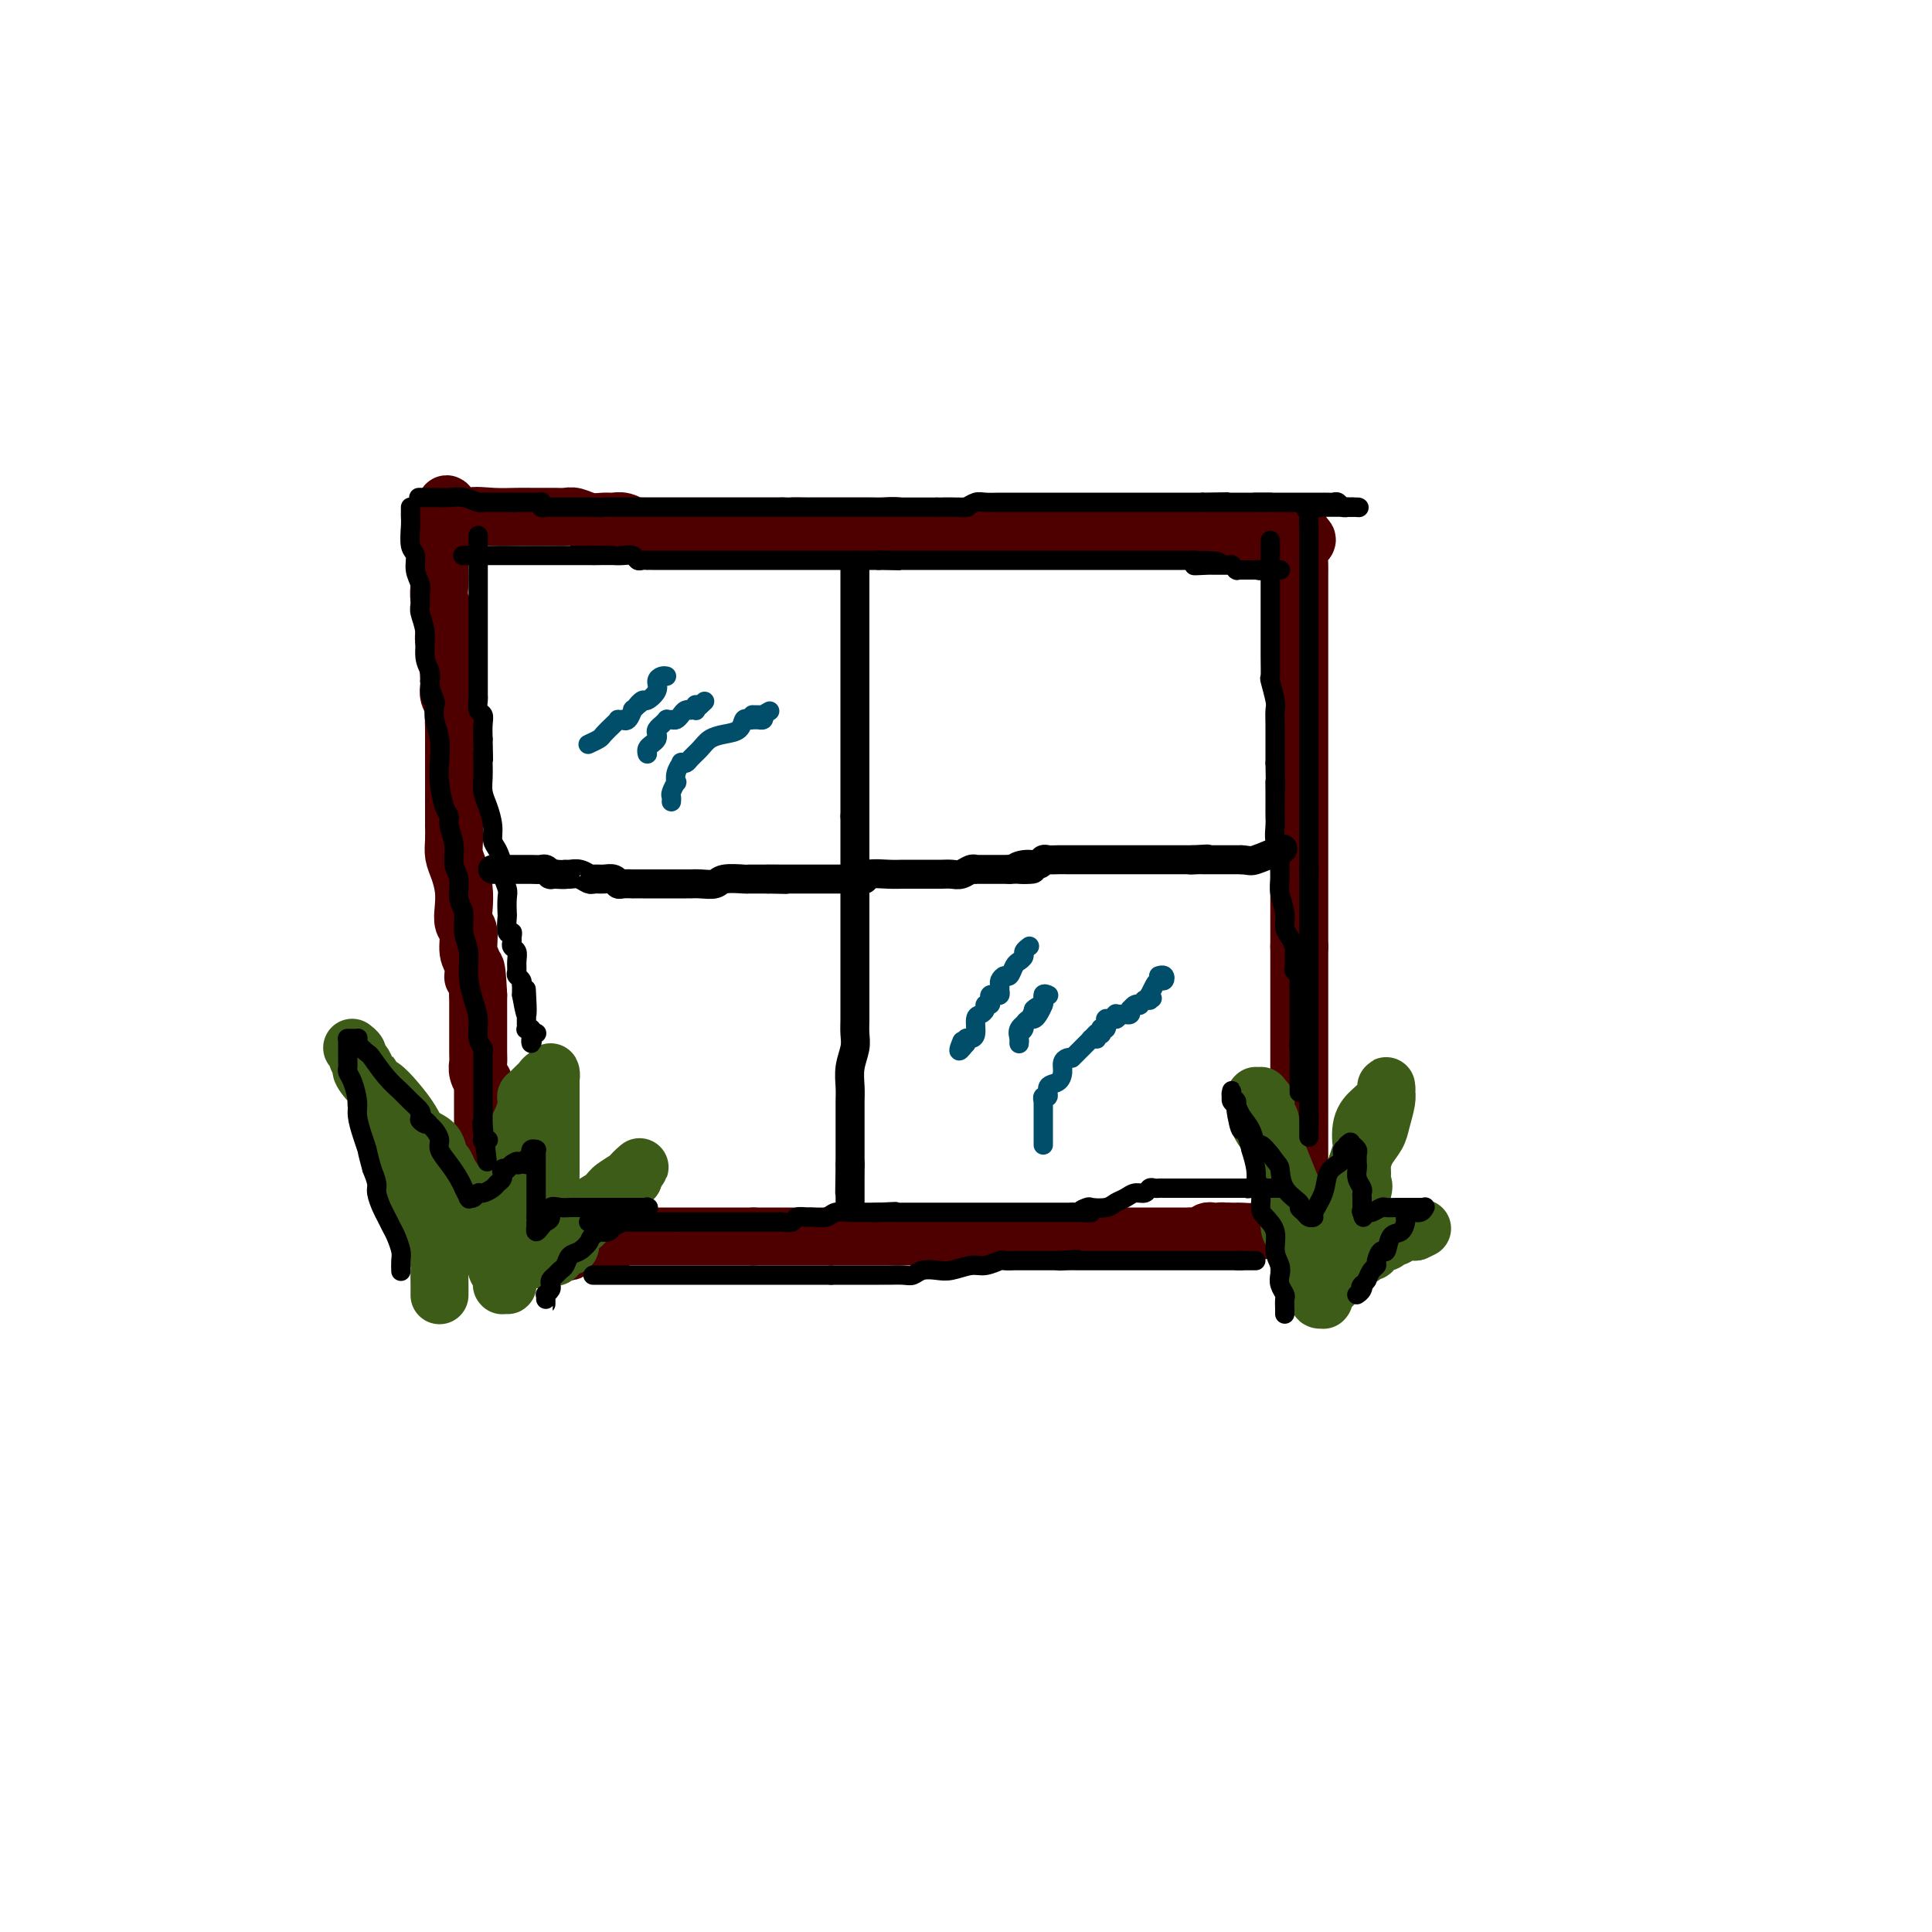 <svg viewBox='0 0 400 400' version='1.1' xmlns='http://www.w3.org/2000/svg' xmlns:xlink='http://www.w3.org/1999/xlink'><g fill='none' stroke='#4E0000' stroke-width='12' stroke-linecap='round' stroke-linejoin='round'><path d='M100,257c0.000,-0.616 0.000,-1.231 0,-2c-0.000,-0.769 -0.000,-1.690 0,-3c0.000,-1.310 0.000,-3.007 0,-5c-0.000,-1.993 -0.000,-4.282 0,-6c0.000,-1.718 0.000,-2.866 0,-4c-0.000,-1.134 -0.000,-2.255 0,-3c0.000,-0.745 0.000,-1.115 0,-2c-0.000,-0.885 -0.000,-2.283 0,-3c0.000,-0.717 0.001,-0.751 0,-1c-0.001,-0.249 -0.004,-0.714 0,-1c0.004,-0.286 0.015,-0.394 0,-1c-0.015,-0.606 -0.057,-1.708 0,-2c0.057,-0.292 0.211,0.228 0,0c-0.211,-0.228 -0.789,-1.205 -1,-2c-0.211,-0.795 -0.057,-1.409 0,-2c0.057,-0.591 0.015,-1.158 0,-2c-0.015,-0.842 -0.004,-1.958 0,-3c0.004,-1.042 0.001,-2.011 0,-3c-0.001,-0.989 -0.000,-1.997 0,-3c0.000,-1.003 0.000,-2.002 0,-3'/><path d='M99,206c-0.399,-8.707 -0.895,-4.976 -1,-4c-0.105,0.976 0.182,-0.804 0,-2c-0.182,-1.196 -0.833,-1.806 -1,-3c-0.167,-1.194 0.149,-2.970 0,-4c-0.149,-1.030 -0.762,-1.315 -1,-2c-0.238,-0.685 -0.102,-1.771 0,-3c0.102,-1.229 0.171,-2.600 0,-4c-0.171,-1.400 -0.582,-2.829 -1,-4c-0.418,-1.171 -0.844,-2.085 -1,-3c-0.156,-0.915 -0.042,-1.831 0,-3c0.042,-1.169 0.011,-2.591 0,-3c-0.011,-0.409 -0.003,0.194 0,0c0.003,-0.194 0.001,-1.185 0,-2c-0.001,-0.815 -0.000,-1.455 0,-2c0.000,-0.545 0.000,-0.997 0,-2c-0.000,-1.003 -0.000,-2.558 0,-3c0.000,-0.442 0.000,0.229 0,0c-0.000,-0.229 0.000,-1.359 0,-2c-0.000,-0.641 -0.000,-0.792 0,-1c0.000,-0.208 0.000,-0.474 0,-1c-0.000,-0.526 -0.000,-1.314 0,-2c0.000,-0.686 0.001,-1.272 0,-2c-0.001,-0.728 -0.004,-1.598 0,-2c0.004,-0.402 0.015,-0.335 0,-1c-0.015,-0.665 -0.057,-2.062 0,-3c0.057,-0.938 0.211,-1.417 0,-2c-0.211,-0.583 -0.789,-1.270 -1,-2c-0.211,-0.730 -0.057,-1.504 0,-2c0.057,-0.496 0.016,-0.713 0,-1c-0.016,-0.287 -0.008,-0.643 0,-1'/><path d='M93,140c-0.924,-10.110 -0.233,-2.384 0,0c0.233,2.384 0.010,-0.573 0,-2c-0.010,-1.427 0.193,-1.325 0,-2c-0.193,-0.675 -0.783,-2.126 -1,-3c-0.217,-0.874 -0.062,-1.172 0,-2c0.062,-0.828 0.031,-2.188 0,-3c-0.031,-0.812 -0.061,-1.078 0,-1c0.061,0.078 0.212,0.500 0,0c-0.212,-0.500 -0.789,-1.920 -1,-3c-0.211,-1.080 -0.057,-1.819 0,-3c0.057,-1.181 0.015,-2.803 0,-4c-0.015,-1.197 -0.004,-1.967 0,-3c0.004,-1.033 0.001,-2.329 0,-3c-0.001,-0.671 -0.000,-0.719 0,-1c0.000,-0.281 -0.001,-0.797 0,-1c0.001,-0.203 0.003,-0.093 0,0c-0.003,0.093 -0.011,0.169 0,0c0.011,-0.169 0.041,-0.584 0,-1c-0.041,-0.416 -0.155,-0.833 0,-1c0.155,-0.167 0.577,-0.083 1,0'/><path d='M92,107c0.178,-5.105 1.124,-1.368 2,0c0.876,1.368 1.681,0.367 3,0c1.319,-0.367 3.152,-0.098 5,0c1.848,0.098 3.710,0.026 5,0c1.290,-0.026 2.008,-0.007 3,0c0.992,0.007 2.258,0.002 3,0c0.742,-0.002 0.961,-0.002 1,0c0.039,0.002 -0.100,0.004 0,0c0.100,-0.004 0.439,-0.015 1,0c0.561,0.015 1.344,0.057 2,0c0.656,-0.057 1.186,-0.212 2,0c0.814,0.212 1.911,0.793 3,1c1.089,0.207 2.170,0.041 3,0c0.830,-0.041 1.409,0.041 2,0c0.591,-0.041 1.195,-0.207 2,0c0.805,0.207 1.811,0.788 2,1c0.189,0.212 -0.440,0.057 0,0c0.440,-0.057 1.949,-0.015 3,0c1.051,0.015 1.642,0.004 2,0c0.358,-0.004 0.481,-0.001 1,0c0.519,0.001 1.435,0.000 2,0c0.565,-0.000 0.779,-0.000 1,0c0.221,0.000 0.449,0.000 1,0c0.551,-0.000 1.424,-0.000 2,0c0.576,0.000 0.855,0.000 1,0c0.145,-0.000 0.155,-0.000 1,0c0.845,0.000 2.526,0.000 4,0c1.474,-0.000 2.743,-0.000 4,0c1.257,0.000 2.502,0.000 4,0c1.498,-0.000 3.249,-0.000 5,0'/><path d='M162,109c11.397,0.309 4.888,0.083 3,0c-1.888,-0.083 0.844,-0.022 2,0c1.156,0.022 0.735,0.006 1,0c0.265,-0.006 1.215,-0.002 2,0c0.785,0.002 1.407,0.001 2,0c0.593,-0.001 1.159,-0.001 2,0c0.841,0.001 1.957,0.004 3,0c1.043,-0.004 2.011,-0.015 3,0c0.989,0.015 1.997,0.057 3,0c1.003,-0.057 2.001,-0.211 3,0c0.999,0.211 2.001,0.789 3,1c0.999,0.211 1.996,0.057 3,0c1.004,-0.057 2.016,-0.015 3,0c0.984,0.015 1.938,0.004 3,0c1.062,-0.004 2.230,-0.001 3,0c0.770,0.001 1.143,0.000 2,0c0.857,-0.000 2.199,-0.000 3,0c0.801,0.000 1.060,0.000 2,0c0.940,-0.000 2.561,-0.000 4,0c1.439,0.000 2.698,0.000 4,0c1.302,-0.000 2.648,-0.000 4,0c1.352,0.000 2.709,0.000 4,0c1.291,-0.000 2.515,-0.000 4,0c1.485,0.000 3.231,0.000 5,0c1.769,-0.000 3.562,-0.000 5,0c1.438,0.000 2.521,0.000 3,0c0.479,-0.000 0.355,-0.000 1,0c0.645,0.000 2.058,0.000 3,0c0.942,-0.000 1.412,-0.000 2,0c0.588,0.000 1.294,0.000 2,0'/><path d='M249,110c13.994,0.155 5.478,0.041 3,0c-2.478,-0.041 1.081,-0.011 3,0c1.919,0.011 2.198,0.003 3,0c0.802,-0.003 2.129,-0.001 3,0c0.871,0.001 1.288,0.000 2,0c0.712,-0.000 1.719,0.000 2,0c0.281,-0.000 -0.163,-0.001 0,0c0.163,0.001 0.933,0.003 1,0c0.067,-0.003 -0.570,-0.011 0,0c0.570,0.011 2.346,0.041 3,0c0.654,-0.041 0.187,-0.155 0,0c-0.187,0.155 -0.093,0.577 0,1'/><path d='M269,111c3.094,0.556 0.829,1.446 0,2c-0.829,0.554 -0.222,0.773 0,1c0.222,0.227 0.060,0.462 0,1c-0.060,0.538 -0.016,1.379 0,2c0.016,0.621 0.004,1.023 0,2c-0.004,0.977 -0.001,2.530 0,4c0.001,1.470 0.000,2.855 0,5c-0.000,2.145 -0.000,5.048 0,7c0.000,1.952 0.000,2.952 0,4c-0.000,1.048 -0.000,2.144 0,3c0.000,0.856 0.000,1.474 0,2c-0.000,0.526 -0.000,0.961 0,1c0.000,0.039 0.000,-0.319 0,0c-0.000,0.319 -0.000,1.315 0,2c0.000,0.685 0.000,1.058 0,2c-0.000,0.942 -0.000,2.454 0,4c0.000,1.546 0.000,3.128 0,5c-0.000,1.872 -0.000,4.035 0,6c0.000,1.965 0.000,3.731 0,5c-0.000,1.269 -0.000,2.041 0,3c0.000,0.959 0.000,2.104 0,3c-0.000,0.896 -0.000,1.544 0,2c0.000,0.456 0.000,0.720 0,1c-0.000,0.280 -0.000,0.575 0,1c0.000,0.425 0.000,0.981 0,1c0.000,0.019 0.000,-0.498 0,0c0.000,0.498 0.000,2.010 0,3c0.000,0.990 0.000,1.459 0,3c0.000,1.541 0.000,4.155 0,6c0.000,1.845 0.000,2.923 0,4'/><path d='M269,196c0.000,14.127 0.000,6.944 0,5c0.000,-1.944 0.000,1.352 0,3c0.000,1.648 -0.000,1.649 0,2c0.000,0.351 0.000,1.052 0,2c-0.000,0.948 -0.000,2.143 0,3c0.000,0.857 0.000,1.378 0,2c-0.000,0.622 -0.000,1.347 0,2c0.000,0.653 0.000,1.235 0,2c-0.000,0.765 -0.000,1.713 0,2c0.000,0.287 0.000,-0.086 0,1c-0.000,1.086 -0.000,3.632 0,5c0.000,1.368 0.000,1.559 0,2c-0.000,0.441 -0.000,1.134 0,2c0.000,0.866 0.000,1.907 0,3c-0.000,1.093 -0.000,2.240 0,3c0.000,0.760 0.000,1.135 0,2c-0.000,0.865 -0.000,2.220 0,3c0.000,0.780 0.000,0.983 0,1c-0.000,0.017 -0.000,-0.154 0,0c0.000,0.154 0.000,0.632 0,1c-0.000,0.368 -0.001,0.625 0,1c0.001,0.375 0.004,0.870 0,1c-0.004,0.130 -0.015,-0.103 0,0c0.015,0.103 0.056,0.542 0,1c-0.056,0.458 -0.207,0.935 0,1c0.207,0.065 0.774,-0.284 1,0c0.226,0.284 0.112,1.200 0,2c-0.112,0.800 -0.223,1.485 0,2c0.223,0.515 0.778,0.862 1,1c0.222,0.138 0.111,0.069 0,0'/><path d='M271,251c0.305,8.674 0.068,2.860 0,1c-0.068,-1.860 0.032,0.234 0,1c-0.032,0.766 -0.196,0.206 0,0c0.196,-0.206 0.751,-0.056 1,0c0.249,0.056 0.191,0.018 0,0c-0.191,-0.018 -0.515,-0.015 -1,0c-0.485,0.015 -1.132,0.043 -2,0c-0.868,-0.043 -1.959,-0.155 -3,0c-1.041,0.155 -2.033,0.577 -3,1c-0.967,0.423 -1.908,0.845 -3,1c-1.092,0.155 -2.334,0.041 -3,0c-0.666,-0.041 -0.756,-0.011 -1,0c-0.244,0.011 -0.641,0.003 -1,0c-0.359,-0.003 -0.679,-0.002 -1,0'/><path d='M254,255c-2.813,0.618 -1.345,0.165 -1,0c0.345,-0.165 -0.431,-0.040 -1,0c-0.569,0.040 -0.930,-0.003 -1,0c-0.070,0.003 0.150,0.053 0,0c-0.150,-0.053 -0.669,-0.210 -1,0c-0.331,0.210 -0.474,0.788 -1,1c-0.526,0.212 -1.437,0.057 -2,0c-0.563,-0.057 -0.780,-0.015 -1,0c-0.220,0.015 -0.444,0.004 -1,0c-0.556,-0.004 -1.442,-0.001 -2,0c-0.558,0.001 -0.786,0.000 -1,0c-0.214,-0.000 -0.413,-0.000 -1,0c-0.587,0.000 -1.560,0.000 -2,0c-0.440,-0.000 -0.345,-0.000 -1,0c-0.655,0.000 -2.058,0.000 -3,0c-0.942,-0.000 -1.422,-0.000 -2,0c-0.578,0.000 -1.253,0.000 -2,0c-0.747,-0.000 -1.566,-0.000 -2,0c-0.434,0.000 -0.483,0.000 -1,0c-0.517,-0.000 -1.501,-0.000 -2,0c-0.499,0.000 -0.513,0.000 -1,0c-0.487,-0.000 -1.446,-0.000 -2,0c-0.554,0.000 -0.704,0.000 -2,0c-1.296,-0.000 -3.739,-0.000 -5,0c-1.261,0.000 -1.339,0.000 -2,0c-0.661,-0.000 -1.907,-0.000 -3,0c-1.093,0.000 -2.035,0.000 -3,0c-0.965,-0.000 -1.952,-0.000 -3,0c-1.048,0.000 -2.157,0.000 -3,0c-0.843,0.000 -1.422,0.000 -2,0'/><path d='M200,256c-8.820,0.155 -3.869,0.041 -2,0c1.869,-0.041 0.656,-0.011 0,0c-0.656,0.011 -0.755,0.003 -1,0c-0.245,-0.003 -0.637,-0.001 -1,0c-0.363,0.001 -0.697,0.000 -1,0c-0.303,-0.000 -0.575,-0.000 -1,0c-0.425,0.000 -1.003,0.000 -2,0c-0.997,-0.000 -2.413,-0.000 -3,0c-0.587,0.000 -0.346,0.000 -1,0c-0.654,-0.000 -2.202,-0.000 -3,0c-0.798,0.000 -0.844,0.000 -1,0c-0.156,-0.000 -0.422,-0.000 -1,0c-0.578,0.000 -1.468,0.000 -2,0c-0.532,-0.000 -0.706,-0.000 -1,0c-0.294,0.000 -0.709,0.000 -1,0c-0.291,-0.000 -0.459,-0.000 -1,0c-0.541,0.000 -1.454,0.000 -2,0c-0.546,-0.000 -0.724,-0.000 -1,0c-0.276,0.000 -0.652,0.000 -1,0c-0.348,-0.000 -0.670,-0.000 -1,0c-0.330,0.000 -0.669,0.000 -1,0c-0.331,-0.000 -0.654,-0.000 -1,0c-0.346,0.000 -0.715,0.000 -1,0c-0.285,-0.000 -0.485,-0.000 -1,0c-0.515,0.000 -1.345,0.000 -2,0c-0.655,-0.000 -1.134,-0.000 -2,0c-0.866,0.000 -2.119,0.000 -3,0c-0.881,-0.000 -1.391,-0.000 -2,0c-0.609,0.000 -1.317,0.000 -2,0c-0.683,0.000 -1.342,0.000 -2,0'/><path d='M156,256c-7.047,0.000 -2.666,0.000 -1,0c1.666,0.000 0.615,0.000 0,0c-0.615,0.000 -0.794,0.000 -1,0c-0.206,0.000 -0.439,0.000 -1,0c-0.561,0.000 -1.451,-0.000 -2,0c-0.549,0.000 -0.758,0.000 -1,0c-0.242,0.000 -0.516,0.000 -1,0c-0.484,0.000 -1.176,0.000 -2,0c-0.824,0.000 -1.778,-0.000 -2,0c-0.222,0.000 0.290,0.000 0,0c-0.290,-0.000 -1.382,-0.000 -2,0c-0.618,0.000 -0.762,0.000 -1,0c-0.238,-0.000 -0.571,0.000 -1,0c-0.429,0.000 -0.955,0.000 -1,0c-0.045,-0.000 0.390,-0.000 0,0c-0.390,0.000 -1.606,0.000 -2,0c-0.394,-0.000 0.036,-0.000 0,0c-0.036,0.000 -0.536,0.000 -1,0c-0.464,-0.000 -0.893,-0.000 -1,0c-0.107,0.000 0.108,0.000 0,0c-0.108,-0.000 -0.539,-0.000 -1,0c-0.461,0.000 -0.951,0.000 -1,0c-0.049,-0.000 0.342,-0.000 0,0c-0.342,0.000 -1.416,0.000 -2,0c-0.584,-0.000 -0.678,-0.000 -1,0c-0.322,0.000 -0.874,0.000 -1,0c-0.126,-0.000 0.172,-0.000 0,0c-0.172,0.000 -0.816,0.000 -1,0c-0.184,-0.000 0.090,-0.000 0,0c-0.090,0.000 -0.545,0.000 -1,0'/><path d='M128,256c-4.567,-0.061 -1.983,-0.212 -1,0c0.983,0.212 0.365,0.788 0,1c-0.365,0.212 -0.478,0.061 -1,0c-0.522,-0.061 -1.453,-0.031 -2,0c-0.547,0.031 -0.710,0.065 -1,0c-0.290,-0.065 -0.707,-0.228 -1,0c-0.293,0.228 -0.463,0.846 -1,1c-0.537,0.154 -1.440,-0.155 -2,0c-0.560,0.155 -0.777,0.774 -1,1c-0.223,0.226 -0.452,0.061 -1,0c-0.548,-0.061 -1.415,-0.016 -2,0c-0.585,0.016 -0.888,0.004 -1,0c-0.112,-0.004 -0.032,-0.001 0,0c0.032,0.001 0.016,0.000 0,0c-0.016,-0.000 -0.031,-0.000 0,0c0.031,0.000 0.110,0.000 0,0c-0.110,-0.000 -0.408,-0.000 -1,0c-0.592,0.000 -1.479,0.000 -2,0c-0.521,-0.000 -0.675,-0.000 -1,0c-0.325,0.000 -0.819,0.000 -1,0c-0.181,-0.000 -0.049,-0.000 0,0c0.049,0.000 0.014,0.000 0,0c-0.014,-0.000 -0.008,-0.000 0,0c0.008,0.000 0.016,0.000 0,0c-0.016,-0.000 -0.057,-0.000 0,0c0.057,0.000 0.211,0.000 0,0c-0.211,-0.000 -0.788,-0.000 -1,0c-0.212,0.000 -0.061,0.000 0,0c0.061,-0.000 0.030,-0.000 0,0'/><path d='M108,259c-3.276,0.464 -1.467,0.124 -1,0c0.467,-0.124 -0.410,-0.033 -1,0c-0.590,0.033 -0.894,0.009 -1,0c-0.106,-0.009 -0.014,-0.002 0,0c0.014,0.002 -0.049,0.001 0,0c0.049,-0.001 0.209,-0.000 0,0c-0.209,0.000 -0.788,0.000 -1,0c-0.212,-0.000 -0.057,-0.000 0,0c0.057,0.000 0.016,0.000 0,0c-0.016,-0.000 -0.008,-0.000 0,0'/><path d='M104,259c-0.619,0.000 -0.166,0.001 0,0c0.166,-0.001 0.044,-0.004 0,0c-0.044,0.004 -0.012,0.015 0,0c0.012,-0.015 0.003,-0.057 0,0c-0.003,0.057 -0.001,0.211 0,0c0.001,-0.211 0.000,-0.788 0,-1c-0.000,-0.212 -0.000,-0.061 0,0c0.000,0.061 0.000,0.030 0,0'/></g>
<g fill='none' stroke='#000000' stroke-width='6' stroke-linecap='round' stroke-linejoin='round'><path d='M177,117c0.000,0.494 0.000,0.989 0,1c0.000,0.011 0.000,-0.460 0,0c0.000,0.460 0.000,1.851 0,3c0.000,1.149 0.000,2.055 0,3c0.000,0.945 -0.000,1.929 0,3c0.000,1.071 0.000,2.228 0,3c-0.000,0.772 0.000,1.157 0,2c0.000,0.843 0.000,2.143 0,3c0.000,0.857 -0.000,1.271 0,2c0.000,0.729 0.000,1.773 0,3c0.000,1.227 0.000,2.638 0,4c0.000,1.362 0.000,2.675 0,4c0.000,1.325 0.000,2.662 0,4c0.000,1.338 0.000,2.676 0,4c0.000,1.324 0.000,2.633 0,4c0.000,1.367 0.000,2.791 0,4c0.000,1.209 0.000,2.203 0,3c0.000,0.797 0.000,1.399 0,2'/><path d='M177,169c-0.000,8.339 -0.000,3.185 0,2c0.000,-1.185 0.000,1.599 0,3c-0.000,1.401 -0.000,1.420 0,2c0.000,0.580 0.000,1.719 0,3c-0.000,1.281 -0.000,2.702 0,4c0.000,1.298 0.000,2.474 0,4c-0.000,1.526 -0.000,3.402 0,5c0.000,1.598 0.000,2.918 0,4c-0.000,1.082 -0.000,1.925 0,3c0.000,1.075 0.000,2.383 0,3c-0.000,0.617 -0.000,0.545 0,1c0.000,0.455 0.000,1.437 0,2c-0.000,0.563 -0.000,0.706 0,1c0.000,0.294 0.001,0.738 0,1c-0.001,0.262 -0.004,0.341 0,1c0.004,0.659 0.015,1.898 0,3c-0.015,1.102 -0.057,2.066 0,3c0.057,0.934 0.211,1.839 0,3c-0.211,1.161 -0.789,2.577 -1,4c-0.211,1.423 -0.057,2.853 0,4c0.057,1.147 0.015,2.013 0,3c-0.015,0.987 -0.004,2.097 0,3c0.004,0.903 0.001,1.600 0,2c-0.001,0.400 -0.000,0.503 0,1c0.000,0.497 0.000,1.389 0,2c-0.000,0.611 -0.000,0.940 0,1c0.000,0.060 0.000,-0.149 0,0c-0.000,0.149 -0.000,0.655 0,1c0.000,0.345 0.000,0.527 0,1c-0.000,0.473 -0.000,1.236 0,2'/><path d='M176,241c-0.155,11.277 -0.041,3.468 0,1c0.041,-2.468 0.011,0.404 0,2c-0.011,1.596 -0.003,1.916 0,2c0.003,0.084 0.001,-0.069 0,0c-0.001,0.069 -0.000,0.359 0,1c0.000,0.641 0.000,1.633 0,2c-0.000,0.367 -0.000,0.109 0,0c0.000,-0.109 0.000,-0.068 0,0c-0.000,0.068 -0.000,0.163 0,0c0.000,-0.163 0.000,-0.582 0,-1c-0.000,-0.418 -0.000,-0.834 0,-1c0.000,-0.166 0.000,-0.083 0,0'/><path d='M102,180c0.347,-0.000 0.694,-0.000 1,0c0.306,0.000 0.572,0.000 1,0c0.428,-0.000 1.017,-0.001 2,0c0.983,0.001 2.358,0.004 3,0c0.642,-0.004 0.549,-0.015 1,0c0.451,0.015 1.445,0.057 2,0c0.555,-0.057 0.671,-0.211 1,0c0.329,0.211 0.872,0.789 1,1c0.128,0.211 -0.158,0.057 0,0c0.158,-0.057 0.759,-0.016 1,0c0.241,0.016 0.120,0.008 0,0'/><path d='M115,181c2.428,0.150 1.998,0.026 2,0c0.002,-0.026 0.437,0.046 1,0c0.563,-0.046 1.254,-0.209 2,0c0.746,0.209 1.548,0.792 2,1c0.452,0.208 0.553,0.042 1,0c0.447,-0.042 1.238,0.041 2,0c0.762,-0.041 1.495,-0.207 2,0c0.505,0.207 0.782,0.788 1,1c0.218,0.212 0.377,0.057 1,0c0.623,-0.057 1.710,-0.015 2,0c0.290,0.015 -0.218,0.004 0,0c0.218,-0.004 1.162,-0.001 2,0c0.838,0.001 1.570,0.000 2,0c0.430,-0.000 0.559,-0.000 1,0c0.441,0.000 1.193,0.000 2,0c0.807,-0.000 1.669,-0.000 2,0c0.331,0.000 0.130,0.000 0,0c-0.130,-0.000 -0.188,-0.000 0,0c0.188,0.000 0.621,0.001 1,0c0.379,-0.001 0.704,-0.004 1,0c0.296,0.004 0.563,0.015 1,0c0.437,-0.015 1.043,-0.057 2,0c0.957,0.057 2.264,0.211 3,0c0.736,-0.211 0.900,-0.789 2,-1c1.100,-0.211 3.136,-0.057 4,0c0.864,0.057 0.556,0.015 1,0c0.444,-0.015 1.638,-0.004 2,0c0.362,0.004 -0.109,0.001 0,0c0.109,-0.001 0.799,-0.000 1,0c0.201,0.000 -0.085,0.000 0,0c0.085,-0.000 0.543,-0.000 1,0'/><path d='M159,182c6.937,0.155 2.280,0.041 1,0c-1.280,-0.041 0.816,-0.011 2,0c1.184,0.011 1.454,0.003 2,0c0.546,-0.003 1.367,-0.001 2,0c0.633,0.001 1.077,0.000 2,0c0.923,-0.000 2.323,-0.000 3,0c0.677,0.000 0.629,0.000 1,0c0.371,-0.000 1.160,-0.000 2,0c0.840,0.000 1.731,0.001 2,0c0.269,-0.001 -0.085,-0.004 0,0c0.085,0.004 0.610,0.015 1,0c0.390,-0.015 0.646,-0.057 1,0c0.354,0.057 0.807,0.211 1,0c0.193,-0.211 0.125,-0.789 1,-1c0.875,-0.211 2.694,-0.057 4,0c1.306,0.057 2.101,0.015 3,0c0.899,-0.015 1.903,-0.004 3,0c1.097,0.004 2.286,0.001 3,0c0.714,-0.001 0.954,0.001 1,0c0.046,-0.001 -0.100,-0.004 0,0c0.100,0.004 0.448,0.015 1,0c0.552,-0.015 1.310,-0.057 2,0c0.690,0.057 1.313,0.211 2,0c0.687,-0.211 1.440,-0.789 2,-1c0.560,-0.211 0.928,-0.057 1,0c0.072,0.057 -0.150,0.015 0,0c0.150,-0.015 0.673,-0.004 1,0c0.327,0.004 0.459,0.001 1,0c0.541,-0.001 1.492,-0.000 2,0c0.508,0.000 0.574,0.000 1,0c0.426,-0.000 1.213,-0.000 2,0'/><path d='M209,180c8.172,-0.244 3.604,0.145 2,0c-1.604,-0.145 -0.242,-0.823 1,-1c1.242,-0.177 2.363,0.149 3,0c0.637,-0.149 0.789,-0.772 1,-1c0.211,-0.228 0.480,-0.061 1,0c0.520,0.061 1.290,0.016 2,0c0.710,-0.016 1.360,-0.004 2,0c0.640,0.004 1.271,0.001 2,0c0.729,-0.001 1.557,-0.000 2,0c0.443,0.000 0.502,0.000 1,0c0.498,-0.000 1.434,-0.000 2,0c0.566,0.000 0.762,0.000 1,0c0.238,-0.000 0.516,-0.000 1,0c0.484,0.000 1.173,0.000 2,0c0.827,-0.000 1.794,-0.000 2,0c0.206,0.000 -0.347,0.000 0,0c0.347,-0.000 1.594,-0.000 2,0c0.406,0.000 -0.028,0.000 0,0c0.028,-0.000 0.518,-0.000 1,0c0.482,0.000 0.956,0.000 1,0c0.044,-0.000 -0.343,-0.000 0,0c0.343,0.000 1.415,0.000 2,0c0.585,-0.000 0.683,-0.000 1,0c0.317,0.000 0.855,0.000 1,0c0.145,-0.000 -0.102,-0.000 0,0c0.102,0.000 0.552,0.000 1,0c0.448,-0.000 0.894,-0.000 1,0c0.106,0.000 -0.126,0.000 0,0c0.126,0.000 0.611,-0.000 1,0c0.389,0.000 0.683,0.000 1,0c0.317,0.000 0.659,0.000 1,0'/><path d='M247,178c5.831,-0.309 1.409,-0.083 0,0c-1.409,0.083 0.196,0.022 1,0c0.804,-0.022 0.808,-0.006 1,0c0.192,0.006 0.572,0.002 1,0c0.428,-0.002 0.903,-0.000 1,0c0.097,0.000 -0.185,0.000 0,0c0.185,-0.000 0.837,-0.000 1,0c0.163,0.000 -0.163,0.000 0,0c0.163,-0.000 0.814,-0.000 1,0c0.186,0.000 -0.094,0.000 0,0c0.094,-0.000 0.561,-0.000 1,0c0.439,0.000 0.849,0.000 1,0c0.151,-0.000 0.044,-0.000 0,0c-0.044,0.000 -0.026,0.000 0,0c0.026,-0.000 0.060,-0.000 0,0c-0.060,0.000 -0.212,0.000 0,0c0.212,-0.000 0.789,-0.000 1,0c0.211,0.000 0.057,0.000 0,0c-0.057,-0.000 -0.016,-0.000 0,0c0.016,0.000 0.007,0.000 0,0c-0.007,-0.000 -0.012,-0.000 0,0c0.012,0.000 0.042,0.000 0,0c-0.042,-0.000 -0.155,-0.000 0,0c0.155,0.000 0.577,0.000 1,0'/><path d='M257,178c1.929,0.119 1.750,0.417 3,0c1.250,-0.417 3.929,-1.548 5,-2c1.071,-0.452 0.536,-0.226 0,0'/></g>
<g fill='none' stroke='#3D5C18' stroke-width='12' stroke-linecap='round' stroke-linejoin='round'><path d='M91,268c-0.002,0.148 -0.003,0.297 0,0c0.003,-0.297 0.012,-1.038 0,-2c-0.012,-0.962 -0.044,-2.143 0,-3c0.044,-0.857 0.165,-1.389 0,-2c-0.165,-0.611 -0.617,-1.303 -1,-2c-0.383,-0.697 -0.697,-1.401 -1,-2c-0.303,-0.599 -0.595,-1.094 -1,-2c-0.405,-0.906 -0.921,-2.223 -1,-3c-0.079,-0.777 0.281,-1.013 0,-2c-0.281,-0.987 -1.203,-2.725 -2,-4c-0.797,-1.275 -1.471,-2.086 -2,-3c-0.529,-0.914 -0.915,-1.931 -1,-3c-0.085,-1.069 0.131,-2.191 0,-3c-0.131,-0.809 -0.610,-1.305 -1,-2c-0.390,-0.695 -0.692,-1.588 -1,-2c-0.308,-0.412 -0.621,-0.342 -1,-1c-0.379,-0.658 -0.822,-2.045 -1,-3c-0.178,-0.955 -0.089,-1.477 0,-2'/><path d='M78,227c-2.112,-6.909 -0.890,-3.682 -1,-3c-0.110,0.682 -1.550,-1.180 -2,-2c-0.450,-0.820 0.090,-0.598 0,-1c-0.090,-0.402 -0.810,-1.429 -1,-2c-0.190,-0.571 0.149,-0.686 0,-1c-0.149,-0.314 -0.787,-0.827 -1,-1c-0.213,-0.173 -0.002,-0.006 0,0c0.002,0.006 -0.207,-0.151 0,0c0.207,0.151 0.828,0.608 1,1c0.172,0.392 -0.106,0.720 0,1c0.106,0.280 0.597,0.514 1,1c0.403,0.486 0.717,1.225 1,2c0.283,0.775 0.536,1.587 1,2c0.464,0.413 1.140,0.427 2,1c0.860,0.573 1.904,1.705 3,3c1.096,1.295 2.244,2.752 3,4c0.756,1.248 1.119,2.287 2,3c0.881,0.713 2.281,1.100 3,2c0.719,0.900 0.759,2.312 1,3c0.241,0.688 0.684,0.653 1,1c0.316,0.347 0.504,1.075 1,2c0.496,0.925 1.299,2.048 2,3c0.701,0.952 1.301,1.733 2,3c0.699,1.267 1.497,3.020 2,4c0.503,0.980 0.712,1.187 1,2c0.288,0.813 0.654,2.232 1,3c0.346,0.768 0.673,0.884 1,1'/><path d='M102,259c2.099,4.034 1.347,3.118 1,3c-0.347,-0.118 -0.289,0.561 0,1c0.289,0.439 0.810,0.640 1,1c0.190,0.360 0.050,0.881 0,1c-0.050,0.119 -0.010,-0.165 0,0c0.010,0.165 -0.012,0.777 0,1c0.012,0.223 0.056,0.057 0,0c-0.056,-0.057 -0.211,-0.006 0,0c0.211,0.006 0.789,-0.035 1,0c0.211,0.035 0.057,0.146 0,0c-0.057,-0.146 -0.015,-0.549 0,-1c0.015,-0.451 0.004,-0.949 0,-2c-0.004,-1.051 -0.001,-2.656 0,-4c0.001,-1.344 0.000,-2.426 0,-3c-0.000,-0.574 -0.000,-0.638 0,-1c0.000,-0.362 0.000,-1.020 0,-2c-0.000,-0.980 -0.000,-2.280 0,-3c0.000,-0.720 0.000,-0.860 0,-1'/><path d='M105,249c0.155,-3.055 0.044,-2.693 0,-3c-0.044,-0.307 -0.019,-1.282 0,-2c0.019,-0.718 0.033,-1.180 0,-2c-0.033,-0.820 -0.114,-2.000 0,-3c0.114,-1.000 0.423,-1.822 1,-3c0.577,-1.178 1.423,-2.712 2,-4c0.577,-1.288 0.887,-2.331 1,-3c0.113,-0.669 0.031,-0.964 0,-1c-0.031,-0.036 -0.009,0.187 0,0c0.009,-0.187 0.005,-0.785 0,-1c-0.005,-0.215 -0.013,-0.047 0,0c0.013,0.047 0.045,-0.029 0,0c-0.045,0.029 -0.167,0.161 0,0c0.167,-0.161 0.623,-0.616 1,-1c0.377,-0.384 0.675,-0.696 1,-1c0.325,-0.304 0.675,-0.601 1,-1c0.325,-0.399 0.623,-0.901 1,-1c0.377,-0.099 0.833,0.206 1,0c0.167,-0.206 0.045,-0.922 0,-1c-0.045,-0.078 -0.012,0.481 0,1c0.012,0.519 0.003,0.998 0,1c-0.003,0.002 -0.001,-0.474 0,0c0.001,0.474 0.000,1.897 0,3c-0.000,1.103 -0.000,1.887 0,3c0.000,1.113 0.000,2.557 0,4'/><path d='M114,234c-0.000,2.595 -0.000,3.083 0,4c0.000,0.917 0.001,2.262 0,3c-0.001,0.738 -0.004,0.870 0,1c0.004,0.130 0.015,0.258 0,1c-0.015,0.742 -0.057,2.096 0,3c0.057,0.904 0.211,1.356 0,2c-0.211,0.644 -0.789,1.479 -1,2c-0.211,0.521 -0.057,0.728 0,1c0.057,0.272 0.015,0.608 0,1c-0.015,0.392 -0.004,0.841 0,1c0.004,0.159 0.001,0.029 0,0c-0.001,-0.029 -0.000,0.044 0,0c0.000,-0.044 0.000,-0.204 0,0c-0.000,0.204 -0.000,0.773 0,1c0.000,0.227 0.000,0.113 0,0c-0.000,-0.113 -0.000,-0.226 0,0c0.000,0.226 0.000,0.792 0,1c-0.000,0.208 -0.000,0.060 0,0c0.000,-0.060 0.000,-0.031 0,0c-0.000,0.031 -0.000,0.064 0,0c0.000,-0.064 0.000,-0.223 0,0c-0.000,0.223 -0.000,0.830 0,1c0.000,0.170 0.000,-0.095 0,0c-0.000,0.095 -0.000,0.551 0,1c0.000,0.449 0.000,0.890 0,1c-0.000,0.110 -0.000,-0.111 0,0c0.000,0.111 0.000,0.556 0,1'/><path d='M113,259c-0.154,3.867 -0.037,1.036 0,0c0.037,-1.036 -0.004,-0.277 0,0c0.004,0.277 0.053,0.070 0,0c-0.053,-0.070 -0.208,-0.004 0,0c0.208,0.004 0.778,-0.054 1,0c0.222,0.054 0.097,0.221 0,0c-0.097,-0.221 -0.166,-0.829 0,-1c0.166,-0.171 0.565,0.094 1,0c0.435,-0.094 0.904,-0.546 1,-1c0.096,-0.454 -0.183,-0.908 0,-1c0.183,-0.092 0.827,0.180 1,0c0.173,-0.180 -0.124,-0.811 0,-1c0.124,-0.189 0.670,0.062 1,0c0.330,-0.062 0.443,-0.439 1,-1c0.557,-0.561 1.558,-1.307 2,-2c0.442,-0.693 0.324,-1.335 1,-2c0.676,-0.665 2.146,-1.355 3,-2c0.854,-0.645 1.090,-1.245 2,-2c0.910,-0.755 2.492,-1.665 3,-2c0.508,-0.335 -0.060,-0.093 0,0c0.060,0.093 0.748,0.039 1,0c0.252,-0.039 0.068,-0.062 0,0c-0.068,0.062 -0.018,0.209 0,0c0.018,-0.209 0.005,-0.774 0,-1c-0.005,-0.226 -0.003,-0.113 0,0'/><path d='M131,243c2.787,-2.539 0.754,-0.887 0,0c-0.754,0.887 -0.231,1.007 0,1c0.231,-0.007 0.168,-0.143 0,0c-0.168,0.143 -0.440,0.563 -1,1c-0.560,0.437 -1.406,0.890 -2,1c-0.594,0.110 -0.936,-0.124 -1,0c-0.064,0.124 0.151,0.607 0,1c-0.151,0.393 -0.666,0.697 -1,1c-0.334,0.303 -0.486,0.606 -1,1c-0.514,0.394 -1.391,0.879 -2,1c-0.609,0.121 -0.950,-0.123 -1,0c-0.050,0.123 0.193,0.611 0,1c-0.193,0.389 -0.821,0.679 -1,1c-0.179,0.321 0.092,0.674 0,1c-0.092,0.326 -0.546,0.626 -1,1c-0.454,0.374 -0.906,0.821 -1,1c-0.094,0.179 0.172,0.091 0,0c-0.172,-0.091 -0.781,-0.183 -1,0c-0.219,0.183 -0.049,0.641 0,1c0.049,0.359 -0.024,0.618 0,1c0.024,0.382 0.146,0.887 0,1c-0.146,0.113 -0.561,-0.166 -1,0c-0.439,0.166 -0.902,0.776 -1,1c-0.098,0.224 0.170,0.060 0,0c-0.170,-0.060 -0.776,-0.016 -1,0c-0.224,0.016 -0.064,0.005 0,0c0.064,-0.005 0.032,-0.002 0,0'/><path d='M115,259c-2.475,2.419 -0.663,0.466 0,0c0.663,-0.466 0.178,0.556 0,1c-0.178,0.444 -0.048,0.312 0,0c0.048,-0.312 0.014,-0.803 0,-1c-0.014,-0.197 -0.007,-0.098 0,0'/><path d='M269,264c-0.000,-0.507 -0.000,-1.014 0,-1c0.000,0.014 0.001,0.551 0,0c-0.001,-0.551 -0.003,-2.188 0,-3c0.003,-0.812 0.011,-0.798 0,-1c-0.011,-0.202 -0.040,-0.620 0,-1c0.040,-0.380 0.151,-0.720 0,-1c-0.151,-0.280 -0.562,-0.498 -1,-1c-0.438,-0.502 -0.901,-1.286 -1,-2c-0.099,-0.714 0.166,-1.356 0,-2c-0.166,-0.644 -0.763,-1.289 -1,-2c-0.237,-0.711 -0.115,-1.490 0,-2c0.115,-0.510 0.224,-0.753 0,-1c-0.224,-0.247 -0.782,-0.499 -1,-1c-0.218,-0.501 -0.097,-1.250 0,-2c0.097,-0.750 0.171,-1.500 0,-2c-0.171,-0.500 -0.585,-0.750 -1,-1'/><path d='M264,241c-0.791,-4.429 -0.269,-4.001 0,-4c0.269,0.001 0.283,-0.424 0,-1c-0.283,-0.576 -0.864,-1.302 -1,-2c-0.136,-0.698 0.174,-1.368 0,-2c-0.174,-0.632 -0.830,-1.227 -1,-2c-0.170,-0.773 0.147,-1.724 0,-2c-0.147,-0.276 -0.757,0.122 -1,0c-0.243,-0.122 -0.118,-0.766 0,-1c0.118,-0.234 0.228,-0.059 0,0c-0.228,0.059 -0.793,0.000 -1,0c-0.207,-0.000 -0.057,0.058 0,0c0.057,-0.058 0.019,-0.233 0,0c-0.019,0.233 -0.021,0.873 0,1c0.021,0.127 0.064,-0.259 0,0c-0.064,0.259 -0.235,1.163 0,2c0.235,0.837 0.878,1.609 1,2c0.122,0.391 -0.276,0.403 0,1c0.276,0.597 1.226,1.778 2,3c0.774,1.222 1.373,2.483 2,4c0.627,1.517 1.282,3.289 2,5c0.718,1.711 1.499,3.363 2,5c0.501,1.637 0.723,3.261 1,4c0.277,0.739 0.610,0.593 1,1c0.390,0.407 0.836,1.367 1,2c0.164,0.633 0.044,0.940 0,1c-0.044,0.060 -0.013,-0.126 0,0c0.013,0.126 0.006,0.563 0,1'/><path d='M272,259c1.718,5.020 0.513,1.568 0,1c-0.513,-0.568 -0.335,1.746 0,3c0.335,1.254 0.825,1.446 1,2c0.175,0.554 0.033,1.469 0,2c-0.033,0.531 0.044,0.679 0,1c-0.044,0.321 -0.208,0.814 0,1c0.208,0.186 0.788,0.066 1,0c0.212,-0.066 0.056,-0.076 0,0c-0.056,0.076 -0.013,0.239 0,0c0.013,-0.239 -0.004,-0.881 0,-1c0.004,-0.119 0.028,0.286 0,0c-0.028,-0.286 -0.110,-1.262 0,-3c0.110,-1.738 0.411,-4.236 1,-6c0.589,-1.764 1.467,-2.793 2,-4c0.533,-1.207 0.720,-2.592 1,-4c0.280,-1.408 0.652,-2.841 1,-4c0.348,-1.159 0.671,-2.046 1,-3c0.329,-0.954 0.665,-1.977 1,-3'/><path d='M281,241c1.489,-4.728 1.212,-3.546 1,-4c-0.212,-0.454 -0.358,-2.542 0,-4c0.358,-1.458 1.220,-2.286 2,-3c0.780,-0.714 1.477,-1.313 2,-2c0.523,-0.687 0.873,-1.462 1,-2c0.127,-0.538 0.031,-0.839 0,-1c-0.031,-0.161 0.004,-0.181 0,0c-0.004,0.181 -0.046,0.565 0,1c0.046,0.435 0.180,0.921 0,2c-0.180,1.079 -0.675,2.750 -1,4c-0.325,1.250 -0.480,2.080 -1,3c-0.520,0.920 -1.404,1.931 -2,3c-0.596,1.069 -0.902,2.196 -1,3c-0.098,0.804 0.012,1.287 0,2c-0.012,0.713 -0.147,1.658 0,2c0.147,0.342 0.575,0.081 0,2c-0.575,1.919 -2.154,6.017 -3,8c-0.846,1.983 -0.959,1.852 -1,2c-0.041,0.148 -0.011,0.576 0,1c0.011,0.424 0.003,0.845 0,1c-0.003,0.155 -0.001,0.044 0,0c0.001,-0.044 0.000,-0.022 0,0'/><path d='M278,259c-1.393,5.255 -0.377,1.393 0,0c0.377,-1.393 0.115,-0.317 0,0c-0.115,0.317 -0.083,-0.125 0,0c0.083,0.125 0.219,0.817 0,1c-0.219,0.183 -0.791,-0.143 -1,0c-0.209,0.143 -0.055,0.755 0,1c0.055,0.245 0.011,0.122 0,0c-0.011,-0.122 0.011,-0.243 0,0c-0.011,0.243 -0.056,0.849 0,1c0.056,0.151 0.211,-0.152 0,0c-0.211,0.152 -0.789,0.757 -1,1c-0.211,0.243 -0.057,0.122 0,0c0.057,-0.122 0.015,-0.244 0,0c-0.015,0.244 -0.004,0.853 0,1c0.004,0.147 0.001,-0.170 0,0c-0.001,0.170 -0.000,0.827 0,1c0.000,0.173 -0.001,-0.138 0,0c0.001,0.138 0.003,0.727 0,1c-0.003,0.273 -0.011,0.232 0,0c0.011,-0.232 0.042,-0.653 0,-1c-0.042,-0.347 -0.155,-0.619 0,-1c0.155,-0.381 0.580,-0.872 1,-1c0.420,-0.128 0.834,0.106 1,0c0.166,-0.106 0.083,-0.553 0,-1'/><path d='M278,262c0.471,-0.686 0.647,-0.902 1,-1c0.353,-0.098 0.883,-0.079 1,0c0.117,0.079 -0.179,0.218 0,0c0.179,-0.218 0.833,-0.794 1,-1c0.167,-0.206 -0.152,-0.041 0,0c0.152,0.041 0.775,-0.041 1,0c0.225,0.041 0.050,0.207 0,0c-0.050,-0.207 0.024,-0.787 0,-1c-0.024,-0.213 -0.146,-0.061 0,0c0.146,0.061 0.561,0.030 1,0c0.439,-0.030 0.901,-0.060 1,0c0.099,0.060 -0.167,0.208 0,0c0.167,-0.208 0.767,-0.774 1,-1c0.233,-0.226 0.100,-0.112 0,0c-0.100,0.112 -0.168,0.222 0,0c0.168,-0.222 0.571,-0.778 1,-1c0.429,-0.222 0.886,-0.112 1,0c0.114,0.112 -0.113,0.226 0,0c0.113,-0.226 0.565,-0.792 1,-1c0.435,-0.208 0.853,-0.060 1,0c0.147,0.060 0.024,0.030 0,0c-0.024,-0.030 0.050,-0.061 0,0c-0.050,0.061 -0.225,0.212 0,0c0.225,-0.212 0.849,-0.789 1,-1c0.151,-0.211 -0.170,-0.057 0,0c0.170,0.057 0.833,0.015 1,0c0.167,-0.015 -0.161,-0.004 0,0c0.161,0.004 0.813,0.001 1,0c0.187,-0.001 -0.089,-0.000 0,0c0.089,0.000 0.545,0.000 1,0'/><path d='M293,255c2.500,-1.167 1.250,-0.583 0,0'/></g>
<g fill='none' stroke='#000000' stroke-width='4' stroke-linecap='round' stroke-linejoin='round'><path d='M83,263c0.006,0.187 0.013,0.374 0,0c-0.013,-0.374 -0.045,-1.308 0,-2c0.045,-0.692 0.167,-1.143 0,-2c-0.167,-0.857 -0.623,-2.120 -1,-3c-0.377,-0.880 -0.675,-1.376 -1,-2c-0.325,-0.624 -0.678,-1.377 -1,-2c-0.322,-0.623 -0.612,-1.115 -1,-2c-0.388,-0.885 -0.874,-2.161 -1,-3c-0.126,-0.839 0.107,-1.240 0,-2c-0.107,-0.760 -0.553,-1.880 -1,-3'/><path d='M77,242c-1.111,-4.029 -0.889,-3.601 -1,-4c-0.111,-0.399 -0.555,-1.627 -1,-3c-0.445,-1.373 -0.890,-2.893 -1,-4c-0.110,-1.107 0.114,-1.802 0,-3c-0.114,-1.198 -0.566,-2.899 -1,-4c-0.434,-1.101 -0.848,-1.601 -1,-2c-0.152,-0.399 -0.041,-0.698 0,-1c0.041,-0.302 0.011,-0.606 0,-1c-0.011,-0.394 -0.003,-0.879 0,-1c0.003,-0.121 0.001,0.121 0,0c-0.001,-0.121 -0.000,-0.607 0,-1c0.000,-0.393 -0.000,-0.694 0,-1c0.000,-0.306 0.000,-0.618 0,-1c-0.000,-0.382 -0.001,-0.834 0,-1c0.001,-0.166 0.003,-0.044 0,0c-0.003,0.044 -0.011,0.012 0,0c0.011,-0.012 0.042,-0.004 0,0c-0.042,0.004 -0.157,0.003 0,0c0.157,-0.003 0.585,-0.007 1,0c0.415,0.007 0.817,0.027 1,0c0.183,-0.027 0.149,-0.100 0,0c-0.149,0.100 -0.412,0.372 0,1c0.412,0.628 1.499,1.610 2,2c0.501,0.390 0.415,0.188 1,1c0.585,0.812 1.842,2.637 3,4c1.158,1.363 2.218,2.262 3,3c0.782,0.738 1.288,1.314 2,2c0.712,0.686 1.632,1.482 2,2c0.368,0.518 0.184,0.759 0,1'/><path d='M87,231c2.277,2.719 0.469,1.515 0,1c-0.469,-0.515 0.400,-0.342 1,0c0.600,0.342 0.930,0.853 1,1c0.070,0.147 -0.119,-0.071 0,0c0.119,0.071 0.546,0.431 1,1c0.454,0.569 0.935,1.348 1,2c0.065,0.652 -0.285,1.178 0,2c0.285,0.822 1.204,1.941 2,3c0.796,1.059 1.467,2.060 2,3c0.533,0.940 0.928,1.821 1,2c0.072,0.179 -0.178,-0.345 0,0c0.178,0.345 0.783,1.558 1,2c0.217,0.442 0.047,0.115 0,0c-0.047,-0.115 0.028,-0.016 0,0c-0.028,0.016 -0.158,-0.051 0,0c0.158,0.051 0.605,0.221 1,0c0.395,-0.221 0.736,-0.832 1,-1c0.264,-0.168 0.449,0.109 1,0c0.551,-0.109 1.468,-0.603 2,-1c0.532,-0.397 0.677,-0.699 1,-1c0.323,-0.301 0.822,-0.603 1,-1c0.178,-0.397 0.033,-0.890 0,-1c-0.033,-0.110 0.046,0.164 0,0c-0.046,-0.164 -0.219,-0.766 0,-1c0.219,-0.234 0.828,-0.102 1,0c0.172,0.102 -0.094,0.172 0,0c0.094,-0.172 0.547,-0.586 1,-1'/><path d='M106,241c1.574,-1.083 1.010,-0.289 1,0c-0.010,0.289 0.533,0.074 1,0c0.467,-0.074 0.857,-0.006 1,0c0.143,0.006 0.038,-0.051 0,0c-0.038,0.051 -0.010,0.210 0,0c0.010,-0.210 0.002,-0.787 0,-1c-0.002,-0.213 0.003,-0.061 0,0c-0.003,0.061 -0.015,0.030 0,0c0.015,-0.030 0.056,-0.061 0,0c-0.056,0.061 -0.211,0.214 0,0c0.211,-0.214 0.788,-0.793 1,-1c0.212,-0.207 0.061,-0.041 0,0c-0.061,0.041 -0.030,-0.041 0,0c0.030,0.041 0.061,0.206 0,0c-0.061,-0.206 -0.212,-0.784 0,-1c0.212,-0.216 0.789,-0.071 1,0c0.211,0.071 0.057,0.068 0,0c-0.057,-0.068 -0.015,-0.201 0,1c0.015,1.201 0.004,3.736 0,5c-0.004,1.264 -0.001,1.256 0,2c0.001,0.744 0.000,2.238 0,3c-0.000,0.762 -0.000,0.792 0,1c0.000,0.208 0.000,0.594 0,1c-0.000,0.406 -0.000,0.830 0,1c0.000,0.170 0.000,0.085 0,0'/><path d='M111,252c0.156,2.326 0.045,1.142 0,1c-0.045,-0.142 -0.023,0.757 0,1c0.023,0.243 0.049,-0.171 0,0c-0.049,0.171 -0.172,0.928 0,1c0.172,0.072 0.641,-0.541 1,-1c0.359,-0.459 0.610,-0.764 1,-1c0.390,-0.236 0.919,-0.403 1,-1c0.081,-0.597 -0.285,-1.624 0,-2c0.285,-0.376 1.223,-0.101 2,0c0.777,0.101 1.393,0.027 2,0c0.607,-0.027 1.203,-0.007 2,0c0.797,0.007 1.793,0.002 3,0c1.207,-0.002 2.625,-0.001 4,0c1.375,0.001 2.708,0.000 4,0c1.292,-0.000 2.542,-0.001 3,0c0.458,0.001 0.123,0.004 0,0c-0.123,-0.004 -0.036,-0.016 0,0c0.036,0.016 0.021,0.061 0,0c-0.021,-0.061 -0.046,-0.227 0,0c0.046,0.227 0.164,0.849 0,1c-0.164,0.151 -0.611,-0.167 -1,0c-0.389,0.167 -0.719,0.819 -1,1c-0.281,0.181 -0.512,-0.109 -1,0c-0.488,0.109 -1.234,0.617 -2,1c-0.766,0.383 -1.552,0.642 -2,1c-0.448,0.358 -0.556,0.817 -1,1c-0.444,0.183 -1.222,0.092 -2,0'/><path d='M124,255c-1.908,1.114 -1.677,1.398 -2,2c-0.323,0.602 -1.200,1.523 -2,2c-0.800,0.477 -1.525,0.509 -2,1c-0.475,0.491 -0.702,1.441 -1,2c-0.298,0.559 -0.667,0.727 -1,1c-0.333,0.273 -0.629,0.652 -1,1c-0.371,0.348 -0.817,0.667 -1,1c-0.183,0.333 -0.101,0.680 0,1c0.101,0.320 0.223,0.612 0,1c-0.223,0.388 -0.792,0.872 -1,1c-0.208,0.128 -0.056,-0.099 0,0c0.056,0.099 0.015,0.524 0,1c-0.015,0.476 -0.004,1.004 0,1c0.004,-0.004 0.001,-0.540 0,-1c-0.001,-0.460 -0.000,-0.846 0,-1c0.000,-0.154 0.000,-0.077 0,0'/><path d='M266,272c-0.002,0.057 -0.004,0.115 0,0c0.004,-0.115 0.015,-0.401 0,-1c-0.015,-0.599 -0.055,-1.511 0,-2c0.055,-0.489 0.207,-0.556 0,-1c-0.207,-0.444 -0.772,-1.266 -1,-2c-0.228,-0.734 -0.120,-1.380 0,-2c0.120,-0.620 0.252,-1.215 0,-2c-0.252,-0.785 -0.890,-1.762 -1,-3c-0.110,-1.238 0.306,-2.738 0,-4c-0.306,-1.262 -1.336,-2.287 -2,-3c-0.664,-0.713 -0.962,-1.113 -1,-2c-0.038,-0.887 0.183,-2.260 0,-3c-0.183,-0.740 -0.771,-0.848 -1,-1c-0.229,-0.152 -0.100,-0.349 0,-1c0.100,-0.651 0.171,-1.758 0,-3c-0.171,-1.242 -0.586,-2.621 -1,-4'/><path d='M259,238c-1.471,-5.952 -1.648,-3.833 -2,-4c-0.352,-0.167 -0.879,-2.620 -1,-4c-0.121,-1.380 0.164,-1.686 0,-2c-0.164,-0.314 -0.776,-0.635 -1,-1c-0.224,-0.365 -0.061,-0.774 0,-1c0.061,-0.226 0.020,-0.268 0,0c-0.020,0.268 -0.017,0.848 0,1c0.017,0.152 0.050,-0.123 0,0c-0.050,0.123 -0.182,0.643 0,1c0.182,0.357 0.678,0.549 1,1c0.322,0.451 0.470,1.159 1,2c0.530,0.841 1.441,1.813 2,3c0.559,1.187 0.766,2.589 1,3c0.234,0.411 0.495,-0.168 1,0c0.505,0.168 1.252,1.084 2,2'/><path d='M263,239c1.680,2.338 1.879,2.184 2,3c0.121,0.816 0.165,2.600 1,4c0.835,1.400 2.463,2.414 3,3c0.537,0.586 -0.016,0.745 0,1c0.016,0.255 0.600,0.607 1,1c0.400,0.393 0.617,0.828 1,1c0.383,0.172 0.932,0.082 1,0c0.068,-0.082 -0.346,-0.154 0,-1c0.346,-0.846 1.452,-2.465 2,-4c0.548,-1.535 0.539,-2.985 1,-4c0.461,-1.015 1.391,-1.596 2,-2c0.609,-0.404 0.898,-0.630 1,-1c0.102,-0.370 0.017,-0.883 0,-1c-0.017,-0.117 0.034,0.161 0,0c-0.034,-0.161 -0.153,-0.760 0,-1c0.153,-0.240 0.576,-0.120 1,0'/><path d='M279,238c1.239,-2.392 0.336,-1.373 0,-1c-0.336,0.373 -0.104,0.100 0,0c0.104,-0.100 0.079,-0.028 0,0c-0.079,0.028 -0.214,0.011 0,0c0.214,-0.011 0.775,-0.015 1,0c0.225,0.015 0.113,0.049 0,0c-0.113,-0.049 -0.226,-0.183 0,0c0.226,0.183 0.792,0.682 1,1c0.208,0.318 0.060,0.456 0,1c-0.060,0.544 -0.030,1.494 0,2c0.030,0.506 0.061,0.570 0,1c-0.061,0.430 -0.212,1.228 0,2c0.212,0.772 0.789,1.517 1,2c0.211,0.483 0.057,0.704 0,1c-0.057,0.296 -0.015,0.667 0,1c0.015,0.333 0.004,0.629 0,1c-0.004,0.371 -0.001,0.817 0,1c0.001,0.183 0.000,0.101 0,0c-0.000,-0.101 -0.000,-0.223 0,0c0.000,0.223 0.000,0.792 0,1c-0.000,0.208 -0.000,0.056 0,0c0.000,-0.056 0.000,-0.015 0,0c-0.000,0.015 -0.000,0.004 0,0c0.000,-0.004 0.000,-0.001 0,0c-0.000,0.001 -0.000,0.001 0,0'/><path d='M282,251c0.478,2.010 0.174,0.535 0,0c-0.174,-0.535 -0.216,-0.129 0,0c0.216,0.129 0.691,-0.018 1,0c0.309,0.018 0.453,0.201 1,0c0.547,-0.201 1.498,-0.786 2,-1c0.502,-0.214 0.554,-0.057 1,0c0.446,0.057 1.286,0.015 2,0c0.714,-0.015 1.302,-0.004 2,0c0.698,0.004 1.508,0.001 2,0c0.492,-0.001 0.668,-0.001 1,0c0.332,0.001 0.819,0.004 1,0c0.181,-0.004 0.056,-0.016 0,0c-0.056,0.016 -0.043,0.060 0,0c0.043,-0.060 0.117,-0.225 0,0c-0.117,0.225 -0.426,0.838 -1,1c-0.574,0.162 -1.414,-0.128 -2,0c-0.586,0.128 -0.916,0.673 -1,1c-0.084,0.327 0.080,0.436 0,1c-0.080,0.564 -0.404,1.583 -1,2c-0.596,0.417 -1.465,0.230 -2,1c-0.535,0.770 -0.735,2.496 -1,3c-0.265,0.504 -0.596,-0.213 -1,0c-0.404,0.213 -0.881,1.356 -1,2c-0.119,0.644 0.122,0.789 0,1c-0.122,0.211 -0.606,0.489 -1,1c-0.394,0.511 -0.697,1.256 -1,2'/><path d='M283,265c-1.790,2.503 -1.264,1.259 -1,1c0.264,-0.259 0.267,0.467 0,1c-0.267,0.533 -0.804,0.875 -1,1c-0.196,0.125 -0.053,0.034 0,0c0.053,-0.034 0.015,-0.010 0,0c-0.015,0.010 -0.008,0.005 0,0'/><path d='M85,105c0.002,0.341 0.005,0.681 0,1c-0.005,0.319 -0.016,0.616 0,1c0.016,0.384 0.061,0.855 0,2c-0.061,1.145 -0.227,2.964 0,4c0.227,1.036 0.846,1.289 1,2c0.154,0.711 -0.156,1.880 0,3c0.156,1.120 0.778,2.192 1,3c0.222,0.808 0.044,1.353 0,2c-0.044,0.647 0.044,1.395 0,2c-0.044,0.605 -0.222,1.068 0,2c0.222,0.932 0.843,2.332 1,4c0.157,1.668 -0.150,3.603 0,5c0.150,1.397 0.757,2.256 1,3c0.243,0.744 0.121,1.372 0,2'/><path d='M89,141c0.559,5.907 -0.043,2.676 0,2c0.043,-0.676 0.730,1.204 1,2c0.270,0.796 0.124,0.507 0,1c-0.124,0.493 -0.227,1.767 0,3c0.227,1.233 0.783,2.424 1,4c0.217,1.576 0.096,3.537 0,5c-0.096,1.463 -0.165,2.428 0,4c0.165,1.572 0.565,3.751 1,5c0.435,1.249 0.905,1.568 1,2c0.095,0.432 -0.186,0.976 0,2c0.186,1.024 0.838,2.527 1,4c0.162,1.473 -0.168,2.914 0,4c0.168,1.086 0.834,1.815 1,3c0.166,1.185 -0.166,2.826 0,4c0.166,1.174 0.832,1.882 1,3c0.168,1.118 -0.161,2.647 0,4c0.161,1.353 0.813,2.530 1,4c0.187,1.470 -0.090,3.234 0,5c0.090,1.766 0.546,3.534 1,5c0.454,1.466 0.906,2.630 1,4c0.094,1.370 -0.171,2.947 0,4c0.171,1.053 0.778,1.583 1,2c0.222,0.417 0.060,0.720 0,1c-0.060,0.280 -0.016,0.535 0,1c0.016,0.465 0.004,1.140 0,2c-0.004,0.860 -0.001,1.904 0,3c0.001,1.096 0.000,2.242 0,3c-0.000,0.758 -0.000,1.127 0,2c0.000,0.873 0.000,2.249 0,3c-0.000,0.751 -0.000,0.875 0,1'/><path d='M100,233c1.701,14.394 0.455,4.379 0,1c-0.455,-3.379 -0.118,-0.121 0,1c0.118,1.121 0.018,0.104 0,0c-0.018,-0.104 0.048,0.704 0,1c-0.048,0.296 -0.209,0.079 0,0c0.209,-0.079 0.788,-0.021 1,0c0.212,0.021 0.057,0.006 0,0c-0.057,-0.006 -0.016,-0.002 0,0c0.016,0.002 0.008,0.001 0,0'/><path d='M99,111c0.000,-0.128 0.000,-0.255 0,0c-0.000,0.255 -0.000,0.893 0,1c0.000,0.107 0.000,-0.319 0,0c-0.000,0.319 -0.000,1.381 0,2c0.000,0.619 0.000,0.796 0,1c-0.000,0.204 -0.000,0.435 0,1c0.000,0.565 0.000,1.465 0,2c-0.000,0.535 -0.000,0.704 0,1c0.000,0.296 0.000,0.720 0,1c-0.000,0.280 -0.000,0.418 0,1c0.000,0.582 0.000,1.609 0,2c-0.000,0.391 -0.000,0.147 0,0c0.000,-0.147 0.000,-0.199 0,0c-0.000,0.199 -0.000,0.647 0,1c0.000,0.353 0.000,0.611 0,1c-0.000,0.389 -0.000,0.909 0,2c0.000,1.091 0.000,2.753 0,4c-0.000,1.247 -0.000,2.078 0,3c0.000,0.922 0.000,1.934 0,3c-0.000,1.066 -0.001,2.188 0,3c0.001,0.812 0.004,1.316 0,2c-0.004,0.684 -0.015,1.547 0,2c0.015,0.453 0.057,0.494 0,1c-0.057,0.506 -0.211,1.476 0,2c0.211,0.524 0.788,0.603 1,1c0.212,0.397 0.061,1.114 0,2c-0.061,0.886 -0.030,1.943 0,3'/><path d='M100,153c0.156,7.094 0.044,3.828 0,3c-0.044,-0.828 -0.022,0.782 0,2c0.022,1.218 0.044,2.046 0,3c-0.044,0.954 -0.153,2.036 0,3c0.153,0.964 0.567,1.809 1,3c0.433,1.191 0.886,2.727 1,4c0.114,1.273 -0.109,2.285 0,3c0.109,0.715 0.551,1.135 1,2c0.449,0.865 0.905,2.176 1,3c0.095,0.824 -0.170,1.160 0,2c0.170,0.840 0.777,2.184 1,3c0.223,0.816 0.064,1.104 0,2c-0.064,0.896 -0.031,2.401 0,3c0.031,0.599 0.061,0.293 0,1c-0.061,0.707 -0.214,2.427 0,3c0.214,0.573 0.793,-0.002 1,0c0.207,0.002 0.041,0.581 0,1c-0.041,0.419 0.042,0.679 0,1c-0.042,0.321 -0.208,0.702 0,1c0.208,0.298 0.792,0.513 1,1c0.208,0.487 0.042,1.245 0,2c-0.042,0.755 0.041,1.508 0,2c-0.041,0.492 -0.207,0.724 0,1c0.207,0.276 0.788,0.595 1,1c0.212,0.405 0.057,0.897 0,1c-0.057,0.103 -0.015,-0.182 0,0c0.015,0.182 0.004,0.832 0,1c-0.004,0.168 -0.001,-0.147 0,0c0.001,0.147 0.000,0.756 0,1c-0.000,0.244 -0.000,0.122 0,0'/><path d='M108,206c1.464,8.215 1.124,2.253 1,0c-0.124,-2.253 -0.033,-0.796 0,0c0.033,0.796 0.009,0.931 0,1c-0.009,0.069 -0.002,0.071 0,0c0.002,-0.071 0.001,-0.216 0,0c-0.001,0.216 -0.000,0.794 0,1c0.000,0.206 0.000,0.041 0,0c-0.000,-0.041 -0.000,0.041 0,0c0.000,-0.041 0.000,-0.204 0,0c-0.000,0.204 -0.000,0.777 0,1c0.000,0.223 0.000,0.098 0,0c-0.000,-0.098 0.000,-0.170 0,0c-0.000,0.170 -0.000,0.580 0,1c0.000,0.420 0.000,0.848 0,1c-0.000,0.152 -0.000,0.026 0,0c0.000,-0.026 0.000,0.046 0,0c-0.000,-0.046 -0.000,-0.209 0,0c0.000,0.209 0.000,0.792 0,1c-0.000,0.208 -0.001,0.042 0,0c0.001,-0.042 0.004,0.040 0,0c-0.004,-0.040 -0.015,-0.203 0,0c0.015,0.203 0.057,0.773 0,1c-0.057,0.227 -0.211,0.112 0,0c0.211,-0.112 0.789,-0.223 1,0c0.211,0.223 0.057,0.778 0,1c-0.057,0.222 -0.015,0.112 0,0c0.015,-0.112 0.004,-0.226 0,0c-0.004,0.226 -0.001,0.792 0,1c0.001,0.208 0.000,0.060 0,0c-0.000,-0.060 -0.000,-0.030 0,0'/><path d='M110,215c0.309,1.392 0.083,0.372 0,0c-0.083,-0.372 -0.022,-0.095 0,0c0.022,0.095 0.005,0.009 0,0c-0.005,-0.009 0.002,0.061 0,0c-0.002,-0.061 -0.014,-0.251 0,0c0.014,0.251 0.055,0.944 0,1c-0.055,0.056 -0.207,-0.523 0,-1c0.207,-0.477 0.773,-0.850 1,-1c0.227,-0.150 0.113,-0.075 0,0'/><path d='M87,103c-0.267,0.002 -0.534,0.004 0,0c0.534,-0.004 1.869,-0.015 3,0c1.131,0.015 2.057,0.057 3,0c0.943,-0.057 1.903,-0.211 3,0c1.097,0.211 2.332,0.789 3,1c0.668,0.211 0.770,0.057 1,0c0.230,-0.057 0.589,-0.015 1,0c0.411,0.015 0.873,0.004 1,0c0.127,-0.004 -0.081,-0.001 0,0c0.081,0.001 0.452,0.000 1,0c0.548,-0.000 1.274,-0.000 2,0'/><path d='M105,104c2.984,0.155 1.444,0.041 1,0c-0.444,-0.041 0.210,-0.011 1,0c0.790,0.011 1.718,0.003 2,0c0.282,-0.003 -0.082,-0.002 0,0c0.082,0.002 0.609,0.004 1,0c0.391,-0.004 0.644,-0.015 1,0c0.356,0.015 0.813,0.057 1,0c0.187,-0.057 0.102,-0.211 0,0c-0.102,0.211 -0.223,0.789 0,1c0.223,0.211 0.790,0.057 1,0c0.210,-0.057 0.065,-0.015 0,0c-0.065,0.015 -0.048,0.004 0,0c0.048,-0.004 0.128,-0.001 1,0c0.872,0.001 2.535,0.000 4,0c1.465,-0.000 2.733,-0.000 4,0'/><path d='M122,105c3.228,0.155 2.797,0.041 3,0c0.203,-0.041 1.039,-0.011 2,0c0.961,0.011 2.046,0.003 3,0c0.954,-0.003 1.776,-0.001 3,0c1.224,0.001 2.852,0.000 4,0c1.148,-0.000 1.818,-0.000 3,0c1.182,0.000 2.875,0.000 4,0c1.125,-0.000 1.681,-0.000 2,0c0.319,0.000 0.400,0.000 1,0c0.600,-0.000 1.719,-0.000 2,0c0.281,0.000 -0.275,0.000 0,0c0.275,-0.000 1.382,-0.000 2,0c0.618,0.000 0.746,0.000 1,0c0.254,-0.000 0.634,-0.000 1,0c0.366,0.000 0.718,0.000 1,0c0.282,-0.000 0.494,-0.000 1,0c0.506,0.000 1.305,0.000 2,0c0.695,-0.000 1.286,-0.000 2,0c0.714,0.000 1.552,0.000 3,0c1.448,-0.000 3.505,-0.000 5,0c1.495,0.000 2.427,0.000 4,0c1.573,-0.000 3.787,-0.000 5,0c1.213,0.000 1.426,0.000 2,0c0.574,0.000 1.508,0.000 2,0c0.492,0.000 0.544,0.000 1,0c0.456,0.000 1.318,0.000 2,0c0.682,0.000 1.183,0.000 2,0c0.817,0.000 1.951,0.000 3,0c1.049,0.000 2.014,0.000 3,0c0.986,0.000 1.993,0.000 3,0'/><path d='M194,105c11.495,0.004 4.234,0.015 2,0c-2.234,-0.015 0.560,-0.057 2,0c1.440,0.057 1.526,0.211 2,0c0.474,-0.211 1.335,-0.789 2,-1c0.665,-0.211 1.134,-0.057 2,0c0.866,0.057 2.130,0.015 3,0c0.870,-0.015 1.347,-0.004 2,0c0.653,0.004 1.481,0.001 2,0c0.519,-0.001 0.730,-0.000 1,0c0.270,0.000 0.600,0.000 2,0c1.400,-0.000 3.869,-0.000 5,0c1.131,0.000 0.923,0.000 1,0c0.077,-0.000 0.440,-0.000 1,0c0.560,0.000 1.316,0.000 2,0c0.684,-0.000 1.297,-0.000 2,0c0.703,0.000 1.498,0.000 2,0c0.502,-0.000 0.712,-0.000 1,0c0.288,0.000 0.653,0.000 1,0c0.347,-0.000 0.674,-0.000 1,0c0.326,0.000 0.649,0.000 1,0c0.351,-0.000 0.728,-0.000 1,0c0.272,0.000 0.438,0.000 1,0c0.562,-0.000 1.520,-0.000 2,0c0.480,0.000 0.484,0.000 1,0c0.516,-0.000 1.545,-0.000 2,0c0.455,0.000 0.335,0.000 1,0c0.665,-0.000 2.117,-0.000 3,0c0.883,0.000 1.199,0.000 2,0c0.801,0.000 2.086,-0.000 3,0c0.914,0.000 1.457,0.000 2,0'/><path d='M249,104c8.985,-0.155 3.948,-0.041 2,0c-1.948,0.041 -0.805,0.011 0,0c0.805,-0.011 1.273,-0.003 2,0c0.727,0.003 1.714,0.001 2,0c0.286,-0.001 -0.130,-0.000 0,0c0.130,0.000 0.805,0.000 1,0c0.195,-0.000 -0.089,-0.000 0,0c0.089,0.000 0.550,0.000 1,0c0.450,-0.000 0.890,-0.000 1,0c0.110,0.000 -0.111,0.000 0,0c0.111,-0.000 0.554,-0.000 1,0c0.446,0.000 0.894,0.000 1,0c0.106,-0.000 -0.129,-0.000 0,0c0.129,0.000 0.622,0.000 1,0c0.378,-0.000 0.640,-0.000 1,0c0.360,0.000 0.817,0.000 1,0c0.183,-0.000 0.091,-0.000 0,0'/><path d='M96,115c-0.162,0.000 -0.325,0.000 0,0c0.325,0.000 1.137,0.000 2,0c0.863,-0.000 1.778,0.000 3,0c1.222,0.000 2.751,0.000 4,0c1.249,-0.000 2.218,0.000 3,0c0.782,0.000 1.379,0.000 2,0c0.621,0.000 1.267,0.000 2,0c0.733,0.000 1.553,-0.000 2,0c0.447,0.000 0.522,0.000 1,0c0.478,0.000 1.359,0.000 2,0c0.641,0.000 1.040,0.000 2,0c0.960,0.000 2.480,0.000 4,0'/><path d='M123,115c4.991,-0.004 3.967,-0.015 4,0c0.033,0.015 1.123,0.057 2,0c0.877,-0.057 1.541,-0.211 2,0c0.459,0.211 0.715,0.789 1,1c0.285,0.211 0.600,0.057 1,0c0.400,-0.057 0.883,-0.015 1,0c0.117,0.015 -0.134,0.004 0,0c0.134,-0.004 0.654,-0.001 1,0c0.346,0.001 0.519,0.000 1,0c0.481,-0.000 1.270,-0.000 2,0c0.730,0.000 1.402,0.000 2,0c0.598,-0.000 1.123,-0.000 2,0c0.877,0.000 2.106,0.000 3,0c0.894,-0.000 1.453,-0.000 2,0c0.547,0.000 1.081,0.000 2,0c0.919,-0.000 2.223,-0.000 3,0c0.777,0.000 1.028,0.000 2,0c0.972,-0.000 2.664,-0.000 4,0c1.336,0.000 2.315,0.000 3,0c0.685,-0.000 1.074,-0.000 2,0c0.926,0.000 2.388,0.000 3,0c0.612,-0.000 0.372,-0.000 1,0c0.628,0.000 2.122,0.000 3,0c0.878,-0.000 1.138,-0.000 2,0c0.862,0.000 2.324,0.000 3,0c0.676,-0.000 0.565,-0.000 1,0c0.435,0.000 1.416,0.000 2,0c0.584,-0.000 0.773,-0.000 1,0c0.227,0.000 0.494,0.000 1,0c0.506,0.000 1.253,0.000 2,0'/><path d='M182,116c9.014,0.155 2.051,0.041 0,0c-2.051,-0.041 0.812,-0.011 2,0c1.188,0.011 0.702,0.003 1,0c0.298,-0.003 1.379,-0.001 2,0c0.621,0.001 0.780,0.000 2,0c1.220,-0.000 3.501,-0.000 5,0c1.499,0.000 2.215,0.000 3,0c0.785,-0.000 1.637,-0.000 3,0c1.363,0.000 3.237,0.000 5,0c1.763,-0.000 3.415,-0.000 5,0c1.585,0.000 3.104,0.000 4,0c0.896,-0.000 1.171,-0.000 2,0c0.829,0.000 2.214,0.000 3,0c0.786,-0.000 0.974,-0.000 1,0c0.026,0.000 -0.109,0.000 0,0c0.109,-0.000 0.462,-0.000 1,0c0.538,0.000 1.261,0.000 2,0c0.739,-0.000 1.492,-0.000 2,0c0.508,0.000 0.769,0.000 1,0c0.231,-0.000 0.431,-0.000 1,0c0.569,0.000 1.508,0.000 2,0c0.492,-0.000 0.538,-0.000 1,0c0.462,0.000 1.341,0.000 2,0c0.659,-0.000 1.098,-0.000 2,0c0.902,0.000 2.269,0.000 3,0c0.731,-0.000 0.828,-0.000 1,0c0.172,0.000 0.419,0.000 1,0c0.581,-0.000 1.496,-0.000 2,0c0.504,0.000 0.597,0.000 1,0c0.403,-0.000 1.115,-0.000 2,0c0.885,0.000 1.942,0.000 3,0'/><path d='M247,116c10.178,0.226 3.123,0.793 1,1c-2.123,0.207 0.688,0.056 2,0c1.312,-0.056 1.126,-0.015 1,0c-0.126,0.015 -0.192,0.004 0,0c0.192,-0.004 0.644,-0.001 1,0c0.356,0.001 0.617,0.000 1,0c0.383,-0.000 0.887,0.000 1,0c0.113,-0.000 -0.167,-0.001 0,0c0.167,0.001 0.781,0.004 1,0c0.219,-0.004 0.045,-0.015 0,0c-0.045,0.015 0.040,0.057 0,0c-0.040,-0.057 -0.204,-0.211 0,0c0.204,0.211 0.776,0.789 1,1c0.224,0.211 0.099,0.057 0,0c-0.099,-0.057 -0.171,-0.015 0,0c0.171,0.015 0.585,0.004 1,0c0.415,-0.004 0.829,-0.001 1,0c0.171,0.001 0.097,0.000 0,0c-0.097,-0.000 -0.218,-0.000 0,0c0.218,0.000 0.776,0.000 1,0c0.224,-0.000 0.112,-0.000 0,0c-0.112,0.000 -0.226,0.000 0,0c0.226,-0.000 0.793,-0.000 1,0c0.207,0.000 0.056,0.000 0,0c-0.056,-0.000 -0.015,-0.000 0,0c0.015,0.000 0.004,0.000 0,0c-0.004,-0.000 -0.001,-0.000 0,0c0.001,0.000 0.001,0.000 0,0'/><path d='M260,118c1.950,0.309 0.326,0.083 0,0c-0.326,-0.083 0.648,-0.022 1,0c0.352,0.022 0.083,0.006 0,0c-0.083,-0.006 0.020,-0.002 0,0c-0.020,0.002 -0.164,0.000 0,0c0.164,-0.000 0.636,-0.000 1,0c0.364,0.000 0.619,0.000 1,0c0.381,-0.000 0.887,-0.000 1,0c0.113,0.000 -0.166,0.000 0,0c0.166,-0.000 0.776,-0.000 1,0c0.224,0.000 0.060,0.000 0,0c-0.060,-0.000 -0.016,-0.000 0,0c0.016,0.000 0.005,0.000 0,0c-0.005,-0.000 -0.002,-0.000 0,0'/><path d='M263,112c0.000,-0.112 0.000,-0.224 0,0c-0.000,0.224 -0.000,0.783 0,1c0.000,0.217 0.000,0.093 0,0c-0.000,-0.093 -0.000,-0.154 0,0c0.000,0.154 0.000,0.522 0,1c-0.000,0.478 -0.000,1.067 0,2c0.000,0.933 0.000,2.209 0,4c-0.000,1.791 -0.001,4.098 0,6c0.001,1.902 0.004,3.399 0,5c-0.004,1.601 -0.015,3.306 0,5c0.015,1.694 0.057,3.377 0,4c-0.057,0.623 -0.211,0.185 0,1c0.211,0.815 0.789,2.884 1,4c0.211,1.116 0.057,1.278 0,2c-0.057,0.722 -0.015,2.002 0,3c0.015,0.998 0.004,1.714 0,3c-0.004,1.286 -0.002,3.143 0,5'/><path d='M264,158c0.155,7.942 0.042,4.798 0,4c-0.042,-0.798 -0.012,0.749 0,2c0.012,1.251 0.007,2.207 0,3c-0.007,0.793 -0.016,1.423 0,2c0.016,0.577 0.057,1.102 0,2c-0.057,0.898 -0.213,2.168 0,3c0.213,0.832 0.793,1.227 1,2c0.207,0.773 0.041,1.926 0,3c-0.041,1.074 0.044,2.069 0,3c-0.044,0.931 -0.218,1.797 0,3c0.218,1.203 0.829,2.742 1,4c0.171,1.258 -0.098,2.234 0,3c0.098,0.766 0.562,1.322 1,2c0.438,0.678 0.848,1.477 1,2c0.152,0.523 0.044,0.770 0,1c-0.044,0.230 -0.026,0.442 0,1c0.026,0.558 0.060,1.463 0,2c-0.060,0.537 -0.212,0.707 0,1c0.212,0.293 0.789,0.708 1,1c0.211,0.292 0.057,0.462 0,1c-0.057,0.538 -0.015,1.445 0,2c0.015,0.555 0.004,0.760 0,1c-0.004,0.240 -0.001,0.516 0,1c0.001,0.484 0.000,1.176 0,2c-0.000,0.824 -0.000,1.779 0,2c0.000,0.221 0.000,-0.292 0,0c-0.000,0.292 -0.000,1.387 0,2c0.000,0.613 0.000,0.742 0,1c-0.000,0.258 -0.000,0.645 0,1c0.000,0.355 0.000,0.677 0,1'/><path d='M269,216c0.774,9.165 0.207,3.076 0,1c-0.207,-2.076 -0.056,-0.140 0,1c0.056,1.140 0.015,1.485 0,2c-0.015,0.515 -0.004,1.199 0,2c0.004,0.801 0.001,1.718 0,2c-0.001,0.282 -0.000,-0.072 0,0c0.000,0.072 0.000,0.569 0,1c-0.000,0.431 -0.000,0.796 0,1c0.000,0.204 0.000,0.247 0,0c-0.000,-0.247 -0.000,-0.785 0,-1c0.000,-0.215 0.000,-0.108 0,0'/><path d='M260,104c-0.089,-0.000 -0.179,-0.000 0,0c0.179,0.000 0.626,0.000 1,0c0.374,-0.000 0.674,-0.000 1,0c0.326,0.000 0.679,0.000 1,0c0.321,-0.000 0.611,-0.000 1,0c0.389,0.000 0.877,0.000 1,0c0.123,-0.000 -0.121,-0.000 0,0c0.121,0.000 0.606,0.000 1,0c0.394,-0.000 0.697,-0.000 1,0c0.303,0.000 0.606,0.000 1,0c0.394,-0.000 0.878,-0.000 1,0c0.122,0.000 -0.117,0.000 0,0c0.117,-0.000 0.592,-0.000 1,0c0.408,0.000 0.750,0.000 1,0c0.250,-0.000 0.410,-0.000 1,0c0.590,0.000 1.611,0.000 2,0c0.389,-0.000 0.146,-0.001 0,0c-0.146,0.001 -0.194,0.004 0,0c0.194,-0.004 0.630,-0.015 1,0c0.370,0.015 0.673,0.057 1,0c0.327,-0.057 0.679,-0.211 1,0c0.321,0.211 0.612,0.789 1,1c0.388,0.211 0.874,0.057 1,0c0.126,-0.057 -0.107,-0.016 0,0c0.107,0.016 0.553,0.008 1,0'/><path d='M280,105c3.033,0.155 0.616,0.041 0,0c-0.616,-0.041 0.568,-0.011 1,0c0.432,0.011 0.113,0.003 0,0c-0.113,-0.003 -0.019,-0.001 0,0c0.019,0.001 -0.037,0.000 0,0c0.037,-0.000 0.169,-0.000 0,0c-0.169,0.000 -0.638,0.000 -1,0c-0.362,-0.000 -0.618,-0.000 -1,0c-0.382,0.000 -0.890,0.000 -1,0c-0.110,-0.000 0.178,-0.000 0,0c-0.178,0.000 -0.822,0.000 -1,0c-0.178,-0.000 0.110,-0.000 0,0c-0.110,0.000 -0.618,0.000 -1,0c-0.382,-0.000 -0.637,-0.000 -1,0c-0.363,0.000 -0.832,0.000 -1,0c-0.168,-0.000 -0.035,-0.000 0,0c0.035,0.000 -0.028,0.000 0,0c0.028,-0.000 0.147,-0.000 0,0c-0.147,0.000 -0.561,0.000 -1,0c-0.439,-0.000 -0.902,-0.000 -1,0c-0.098,0.000 0.170,0.000 0,0c-0.170,-0.000 -0.776,-0.000 -1,0c-0.224,0.000 -0.064,0.000 0,0c0.064,0.000 0.032,0.000 0,0'/><path d='M271,105c-1.392,0.196 -0.373,0.686 0,1c0.373,0.314 0.100,0.452 0,1c-0.100,0.548 -0.027,1.505 0,2c0.027,0.495 0.007,0.529 0,1c-0.007,0.471 -0.002,1.380 0,2c0.002,0.620 0.001,0.952 0,2c-0.001,1.048 -0.000,2.814 0,4c0.000,1.186 0.000,1.793 0,3c-0.000,1.207 -0.000,3.015 0,4c0.000,0.985 0.000,1.147 0,2c-0.000,0.853 -0.000,2.395 0,3c0.000,0.605 0.000,0.272 0,1c-0.000,0.728 -0.000,2.516 0,4c0.000,1.484 0.000,2.662 0,4c-0.000,1.338 -0.000,2.835 0,4c0.000,1.165 0.000,1.998 0,3c-0.000,1.002 -0.000,2.173 0,3c0.000,0.827 0.000,1.309 0,2c-0.000,0.691 -0.000,1.591 0,2c0.000,0.409 0.000,0.329 0,1c-0.000,0.671 -0.000,2.094 0,3c0.000,0.906 0.000,1.296 0,2c-0.000,0.704 -0.000,1.723 0,3c0.000,1.277 0.000,2.813 0,4c0.000,1.187 0.000,2.027 0,3c0.000,0.973 0.000,2.081 0,3c0.000,0.919 0.000,1.648 0,2c0.000,0.352 0.000,0.325 0,1c0.000,0.675 0.000,2.050 0,3c0.000,0.950 0.000,1.475 0,2'/><path d='M271,180c0.000,12.246 0.000,5.360 0,3c0.000,-2.360 0.000,-0.195 0,1c-0.000,1.195 0.000,1.419 0,2c0.000,0.581 0.000,1.518 0,2c0.000,0.482 0.000,0.510 0,1c0.000,0.490 0.000,1.444 0,2c0.000,0.556 0.000,0.715 0,1c0.000,0.285 0.000,0.695 0,1c0.000,0.305 0.000,0.504 0,1c0.000,0.496 0.000,1.287 0,2c0.000,0.713 0.000,1.347 0,2c0.000,0.653 0.000,1.326 0,2c-0.000,0.674 -0.000,1.350 0,2c0.000,0.650 0.000,1.273 0,2c0.000,0.727 0.000,1.556 0,2c0.000,0.444 0.000,0.503 0,1c0.000,0.497 0.000,1.433 0,2c0.000,0.567 0.000,0.767 0,1c0.000,0.233 0.000,0.500 0,1c0.000,0.500 0.000,1.232 0,2c0.000,0.768 0.000,1.570 0,2c0.000,0.430 0.000,0.488 0,1c0.000,0.512 0.000,1.479 0,2c0.000,0.521 0.000,0.598 0,1c0.000,0.402 0.000,1.129 0,2c0.000,0.871 0.000,1.885 0,3c0.000,1.115 0.000,2.330 0,3c0.000,0.670 0.000,0.796 0,1c0.000,0.204 0.000,0.487 0,1c0.000,0.513 0.000,1.257 0,2'/><path d='M271,231c0.000,8.132 0.000,2.964 0,1c0.000,-1.964 0.000,-0.722 0,0c-0.000,0.722 0.000,0.926 0,1c0.000,0.074 0.000,0.019 0,0c0.000,-0.019 0.000,-0.001 0,0c0.000,0.001 0.000,-0.013 0,0c0.000,0.013 0.000,0.055 0,0c0.000,-0.055 0.000,-0.207 0,0c0.000,0.207 0.000,0.773 0,1c0.000,0.227 0.000,0.113 0,0'/><path d='M122,253c-0.131,0.000 -0.261,0.000 0,0c0.261,0.000 0.914,0.000 2,0c1.086,0.000 2.606,0.000 4,0c1.394,-0.000 2.661,0.000 4,0c1.339,0.000 2.751,0.000 4,0c1.249,-0.000 2.336,-0.000 3,0c0.664,0.000 0.904,0.000 1,0c0.096,0.000 0.048,0.000 0,0'/><path d='M140,253c3.029,0.000 1.600,0.000 1,0c-0.600,-0.000 -0.372,-0.000 0,0c0.372,0.000 0.887,0.000 1,0c0.113,-0.000 -0.175,-0.000 0,0c0.175,0.000 0.813,0.000 1,0c0.187,-0.000 -0.077,-0.000 0,0c0.077,0.000 0.497,0.000 1,0c0.503,-0.000 1.090,-0.000 1,0c-0.090,0.000 -0.858,0.000 0,0c0.858,-0.000 3.343,-0.000 5,0c1.657,0.000 2.486,0.000 3,0c0.514,-0.000 0.713,-0.000 1,0c0.287,0.000 0.662,0.000 1,0c0.338,-0.000 0.639,-0.000 1,0c0.361,0.000 0.783,0.001 1,0c0.217,-0.001 0.228,-0.004 1,0c0.772,0.004 2.305,0.015 3,0c0.695,-0.015 0.551,-0.057 1,0c0.449,0.057 1.489,0.212 2,0c0.511,-0.212 0.492,-0.793 1,-1c0.508,-0.207 1.543,-0.041 2,0c0.457,0.041 0.335,-0.041 1,0c0.665,0.041 2.118,0.207 3,0c0.882,-0.207 1.193,-0.788 2,-1c0.807,-0.212 2.110,-0.057 3,0c0.890,0.057 1.365,0.015 2,0c0.635,-0.015 1.428,-0.004 2,0c0.572,0.004 0.923,0.001 1,0c0.077,-0.001 -0.121,-0.000 0,0c0.121,0.000 0.560,0.000 1,0'/><path d='M182,251c6.535,-0.309 1.873,-0.083 0,0c-1.873,0.083 -0.957,0.022 0,0c0.957,-0.022 1.954,-0.006 3,0c1.046,0.006 2.142,0.002 4,0c1.858,-0.002 4.479,-0.000 7,0c2.521,0.000 4.942,0.000 7,0c2.058,-0.000 3.755,-0.000 5,0c1.245,0.000 2.039,0.000 3,0c0.961,-0.000 2.088,-0.000 3,0c0.912,0.000 1.609,0.000 2,0c0.391,-0.000 0.476,-0.000 1,0c0.524,0.000 1.487,0.000 2,0c0.513,-0.000 0.575,-0.000 1,0c0.425,0.000 1.212,0.000 2,0'/><path d='M222,251c6.585,0.060 3.049,0.209 2,0c-1.049,-0.209 0.390,-0.777 1,-1c0.610,-0.223 0.390,-0.102 1,0c0.610,0.102 2.051,0.186 3,0c0.949,-0.186 1.406,-0.642 2,-1c0.594,-0.358 1.325,-0.618 2,-1c0.675,-0.382 1.294,-0.887 2,-1c0.706,-0.113 1.498,0.166 2,0c0.502,-0.166 0.712,-0.776 1,-1c0.288,-0.224 0.654,-0.060 1,0c0.346,0.060 0.673,0.016 1,0c0.327,-0.016 0.655,-0.004 1,0c0.345,0.004 0.707,0.001 1,0c0.293,-0.001 0.516,-0.000 1,0c0.484,0.000 1.229,0.000 2,0c0.771,-0.000 1.567,-0.000 2,0c0.433,0.000 0.502,0.000 1,0c0.498,-0.000 1.425,-0.000 2,0c0.575,0.000 0.798,0.000 1,0c0.202,-0.000 0.384,-0.000 1,0c0.616,0.000 1.668,0.000 2,0c0.332,-0.000 -0.054,-0.000 0,0c0.054,0.000 0.550,0.000 1,0c0.450,-0.000 0.855,-0.000 1,0c0.145,0.000 0.028,0.000 0,0c-0.028,-0.000 0.031,-0.000 0,0c-0.031,0.000 -0.153,0.000 0,0c0.153,-0.000 0.580,-0.000 1,0c0.420,0.000 0.834,0.000 1,0c0.166,-0.000 0.083,-0.000 0,0'/><path d='M258,246c5.790,-0.774 2.264,-0.207 1,0c-1.264,0.207 -0.268,0.056 0,0c0.268,-0.056 -0.193,-0.015 0,0c0.193,0.015 1.042,0.004 1,0c-0.042,-0.004 -0.973,-0.001 0,0c0.973,0.001 3.849,0.000 5,0c1.151,-0.000 0.575,-0.000 0,0'/><path d='M123,264c-0.209,0.000 -0.418,0.000 0,0c0.418,0.000 1.465,0.000 3,0c1.535,0.000 3.560,0.000 7,0c3.440,0.000 8.297,0.000 12,0c3.703,0.000 6.254,0.000 9,0c2.746,0.000 5.687,0.000 8,0c2.313,0.000 3.996,0.000 5,0c1.004,0.000 1.327,0.000 2,0c0.673,0.000 1.696,0.000 2,0c0.304,0.000 -0.110,0.000 0,0c0.110,0.000 0.746,0.000 1,0c0.254,0.000 0.127,0.000 0,0'/><path d='M172,264c7.742,-0.000 2.599,-0.000 1,0c-1.599,0.000 0.348,0.000 1,0c0.652,-0.000 0.009,-0.000 0,0c-0.009,0.000 0.617,0.000 1,0c0.383,-0.000 0.523,-0.000 1,0c0.477,0.000 1.292,0.000 2,0c0.708,-0.000 1.310,-0.000 2,0c0.690,0.000 1.469,0.001 2,0c0.531,-0.001 0.813,-0.004 1,0c0.187,0.004 0.280,0.015 1,0c0.720,-0.015 2.068,-0.055 3,0c0.932,0.055 1.450,0.207 2,0c0.550,-0.207 1.133,-0.772 2,-1c0.867,-0.228 2.019,-0.117 3,0c0.981,0.117 1.792,0.242 3,0c1.208,-0.242 2.815,-0.849 4,-1c1.185,-0.151 1.949,0.156 3,0c1.051,-0.156 2.391,-0.774 3,-1c0.609,-0.226 0.488,-0.061 1,0c0.512,0.061 1.657,0.016 2,0c0.343,-0.016 -0.115,-0.004 0,0c0.115,0.004 0.803,0.001 1,0c0.197,-0.001 -0.097,-0.000 0,0c0.097,0.000 0.584,0.000 1,0c0.416,-0.000 0.759,-0.000 1,0c0.241,0.000 0.379,0.000 1,0c0.621,-0.000 1.723,-0.000 2,0c0.277,0.000 -0.272,0.000 0,0c0.272,-0.000 1.363,-0.000 2,0c0.637,0.000 0.818,0.000 1,0'/><path d='M219,261c7.462,-0.464 2.618,-0.124 1,0c-1.618,0.124 -0.010,0.033 1,0c1.010,-0.033 1.420,-0.009 2,0c0.580,0.009 1.329,0.002 2,0c0.671,-0.002 1.264,-0.001 2,0c0.736,0.001 1.614,0.000 2,0c0.386,-0.000 0.278,-0.000 1,0c0.722,0.000 2.273,0.000 3,0c0.727,-0.000 0.632,-0.000 1,0c0.368,0.000 1.201,0.000 2,0c0.799,-0.000 1.565,-0.000 2,0c0.435,0.000 0.540,0.000 1,0c0.460,-0.000 1.274,-0.000 2,0c0.726,0.000 1.364,0.000 2,0c0.636,-0.000 1.271,-0.000 2,0c0.729,0.000 1.554,0.000 2,0c0.446,-0.000 0.515,-0.000 1,0c0.485,0.000 1.388,0.000 2,0c0.612,-0.000 0.934,-0.000 1,0c0.066,0.000 -0.123,0.000 0,0c0.123,-0.000 0.559,-0.000 1,0c0.441,0.000 0.888,0.000 1,0c0.112,-0.000 -0.110,-0.000 0,0c0.110,0.000 0.551,0.000 1,0c0.449,0.000 0.904,0.000 1,0c0.096,0.000 -0.168,0.000 0,0c0.168,0.000 0.767,0.000 1,0c0.233,0.000 0.101,0.000 0,0c-0.101,0.000 -0.172,0.000 0,0c0.172,0.000 0.586,0.000 1,0'/><path d='M257,261c5.880,0.000 1.579,0.000 0,0c-1.579,0.000 -0.437,0.000 0,0c0.437,0.000 0.170,0.000 0,0c-0.170,0.000 -0.241,0.000 0,0c0.241,0.000 0.796,0.000 1,0c0.204,0.000 0.058,0.000 0,0c-0.058,0.000 -0.029,0.000 0,0'/></g>
<g fill='none' stroke='#004E6A' stroke-width='4' stroke-linecap='round' stroke-linejoin='round'><path d='M122,154c-0.210,0.097 -0.420,0.194 0,0c0.420,-0.194 1.470,-0.679 2,-1c0.530,-0.321 0.538,-0.478 1,-1c0.462,-0.522 1.377,-1.408 2,-2c0.623,-0.592 0.954,-0.888 1,-1c0.046,-0.112 -0.194,-0.038 0,0c0.194,0.038 0.821,0.039 1,0c0.179,-0.039 -0.092,-0.119 0,0c0.092,0.119 0.546,0.438 1,0c0.454,-0.438 0.906,-1.634 1,-2c0.094,-0.366 -0.171,0.098 0,0c0.171,-0.098 0.777,-0.757 1,-1c0.223,-0.243 0.064,-0.069 0,0c-0.064,0.069 -0.032,0.035 0,0'/><path d='M132,146c1.494,-1.170 0.228,-0.096 0,0c-0.228,0.096 0.583,-0.787 1,-1c0.417,-0.213 0.441,0.244 1,0c0.559,-0.244 1.653,-1.190 2,-2c0.347,-0.810 -0.051,-1.485 0,-2c0.051,-0.515 0.552,-0.869 1,-1c0.448,-0.131 0.842,-0.037 1,0c0.158,0.037 0.079,0.019 0,0'/><path d='M134,156c0.022,0.089 0.045,0.179 0,0c-0.045,-0.179 -0.157,-0.625 0,-1c0.157,-0.375 0.582,-0.679 1,-1c0.418,-0.321 0.829,-0.659 1,-1c0.171,-0.341 0.102,-0.684 0,-1c-0.102,-0.316 -0.238,-0.607 0,-1c0.238,-0.393 0.851,-0.890 1,-1c0.149,-0.110 -0.167,0.167 0,0c0.167,-0.167 0.818,-0.780 1,-1c0.182,-0.220 -0.106,-0.049 0,0c0.106,0.049 0.607,-0.025 1,0c0.393,0.025 0.679,0.150 1,0c0.321,-0.150 0.678,-0.576 1,-1c0.322,-0.424 0.608,-0.845 1,-1c0.392,-0.155 0.890,-0.045 1,0c0.110,0.045 -0.166,0.026 0,0c0.166,-0.026 0.776,-0.060 1,0c0.224,0.060 0.063,0.212 0,0c-0.063,-0.212 -0.027,-0.789 0,-1c0.027,-0.211 0.046,-0.057 0,0c-0.046,0.057 -0.156,0.016 0,0c0.156,-0.016 0.578,-0.008 1,0'/><path d='M145,146c1.711,-1.556 0.489,-0.444 0,0c-0.489,0.444 -0.244,0.222 0,0'/><path d='M139,166c0.030,-0.373 0.059,-0.747 0,-1c-0.059,-0.253 -0.208,-0.387 0,-1c0.208,-0.613 0.773,-1.705 1,-2c0.227,-0.295 0.117,0.209 0,0c-0.117,-0.209 -0.239,-1.130 0,-2c0.239,-0.870 0.841,-1.689 1,-2c0.159,-0.311 -0.124,-0.114 0,0c0.124,0.114 0.655,0.147 1,0c0.345,-0.147 0.506,-0.472 1,-1c0.494,-0.528 1.323,-1.259 2,-2c0.677,-0.741 1.203,-1.491 2,-2c0.797,-0.509 1.863,-0.777 3,-1c1.137,-0.223 2.343,-0.399 3,-1c0.657,-0.601 0.765,-1.625 1,-2c0.235,-0.375 0.598,-0.100 1,0c0.402,0.100 0.843,0.027 1,0c0.157,-0.027 0.028,-0.007 0,0c-0.028,0.007 0.044,0.002 0,0c-0.044,-0.002 -0.204,0.000 0,0c0.204,-0.000 0.773,-0.003 1,0c0.227,0.003 0.112,0.011 0,0c-0.112,-0.011 -0.223,-0.041 0,0c0.223,0.041 0.778,0.155 1,0c0.222,-0.155 0.111,-0.577 0,-1'/><path d='M158,148c2.638,-1.547 0.735,-0.415 0,0c-0.735,0.415 -0.300,0.111 0,0c0.300,-0.111 0.465,-0.030 0,0c-0.465,0.030 -1.562,0.009 -2,0c-0.438,-0.009 -0.219,-0.004 0,0'/><path d='M213,196c0.120,-0.090 0.239,-0.180 0,0c-0.239,0.180 -0.838,0.630 -1,1c-0.162,0.370 0.111,0.659 0,1c-0.111,0.341 -0.608,0.735 -1,1c-0.392,0.265 -0.679,0.400 -1,1c-0.321,0.600 -0.675,1.666 -1,2c-0.325,0.334 -0.622,-0.065 -1,0c-0.378,0.065 -0.836,0.592 -1,1c-0.164,0.408 -0.034,0.697 0,1c0.034,0.303 -0.030,0.620 0,1c0.030,0.380 0.153,0.824 0,1c-0.153,0.176 -0.581,0.085 -1,0c-0.419,-0.085 -0.830,-0.164 -1,0c-0.170,0.164 -0.101,0.569 0,1c0.101,0.431 0.233,0.887 0,1c-0.233,0.113 -0.832,-0.117 -1,0c-0.168,0.117 0.096,0.582 0,1c-0.096,0.418 -0.551,0.791 -1,1c-0.449,0.209 -0.891,0.256 -1,1c-0.109,0.744 0.114,2.185 0,3c-0.114,0.815 -0.567,1.003 -1,1c-0.433,-0.003 -0.848,-0.197 -1,0c-0.152,0.197 -0.041,0.784 0,1c0.041,0.216 0.012,0.062 0,0c-0.012,-0.062 -0.006,-0.031 0,0'/><path d='M200,216c-2.238,3.095 -1.333,0.833 -1,0c0.333,-0.833 0.095,-0.238 0,0c-0.095,0.238 -0.048,0.119 0,0'/><path d='M216,206c0.006,-0.097 0.013,-0.194 0,0c-0.013,0.194 -0.045,0.678 0,1c0.045,0.322 0.166,0.482 0,1c-0.166,0.518 -0.618,1.395 -1,2c-0.382,0.605 -0.695,0.937 -1,1c-0.305,0.063 -0.604,-0.142 -1,0c-0.396,0.142 -0.891,0.630 -1,1c-0.109,0.370 0.167,0.621 0,1c-0.167,0.379 -0.777,0.885 -1,1c-0.223,0.115 -0.060,-0.162 0,0c0.060,0.162 0.016,0.761 0,1c-0.016,0.239 -0.004,0.117 0,0c0.004,-0.117 0.002,-0.230 0,0c-0.002,0.230 -0.002,0.802 0,1c0.002,0.198 0.007,0.023 0,0c-0.007,-0.023 -0.027,0.107 0,0c0.027,-0.107 0.100,-0.451 0,-1c-0.100,-0.549 -0.373,-1.302 0,-2c0.373,-0.698 1.392,-1.342 2,-2c0.608,-0.658 0.804,-1.329 1,-2'/><path d='M214,209c0.933,-1.033 1.767,-0.617 2,-1c0.233,-0.383 -0.133,-1.567 0,-2c0.133,-0.433 0.767,-0.117 1,0c0.233,0.117 0.067,0.033 0,0c-0.067,-0.033 -0.033,-0.017 0,0'/><path d='M216,237c-0.000,-0.018 -0.000,-0.036 0,0c0.000,0.036 0.000,0.126 0,0c-0.000,-0.126 -0.000,-0.468 0,-1c0.000,-0.532 0.000,-1.256 0,-2c-0.000,-0.744 -0.000,-1.510 0,-2c0.000,-0.490 0.000,-0.705 0,-1c-0.000,-0.295 -0.001,-0.672 0,-1c0.001,-0.328 0.005,-0.608 0,-1c-0.005,-0.392 -0.017,-0.897 0,-1c0.017,-0.103 0.064,0.194 0,0c-0.064,-0.194 -0.237,-0.881 0,-1c0.237,-0.119 0.886,0.329 1,0c0.114,-0.329 -0.306,-1.437 0,-2c0.306,-0.563 1.340,-0.582 2,-1c0.660,-0.418 0.947,-1.236 1,-2c0.053,-0.764 -0.129,-1.473 0,-2c0.129,-0.527 0.570,-0.873 1,-1c0.430,-0.127 0.850,-0.037 1,0c0.150,0.037 0.029,0.021 0,0c-0.029,-0.021 0.034,-0.047 0,0c-0.034,0.047 -0.164,0.167 0,0c0.164,-0.167 0.621,-0.622 1,-1c0.379,-0.378 0.679,-0.679 1,-1c0.321,-0.321 0.663,-0.663 1,-1c0.337,-0.337 0.668,-0.668 1,-1'/><path d='M226,215c1.393,-1.547 0.377,-0.415 0,0c-0.377,0.415 -0.115,0.112 0,0c0.115,-0.112 0.083,-0.034 0,0c-0.083,0.034 -0.218,0.023 0,0c0.218,-0.023 0.790,-0.059 1,0c0.210,0.059 0.060,0.212 0,0c-0.060,-0.212 -0.030,-0.788 0,-1c0.030,-0.212 0.061,-0.061 0,0c-0.061,0.061 -0.213,0.030 0,0c0.213,-0.030 0.793,-0.060 1,0c0.207,0.060 0.041,0.208 0,0c-0.041,-0.208 0.041,-0.773 0,-1c-0.041,-0.227 -0.207,-0.117 0,0c0.207,0.117 0.788,0.242 1,0c0.212,-0.242 0.057,-0.849 0,-1c-0.057,-0.151 -0.015,0.156 0,0c0.015,-0.156 0.003,-0.774 0,-1c-0.003,-0.226 0.003,-0.061 0,0c-0.003,0.061 -0.015,0.016 0,0c0.015,-0.016 0.057,-0.004 0,0c-0.057,0.004 -0.211,0.001 0,0c0.211,-0.001 0.789,-0.000 1,0c0.211,0.000 0.056,0.000 0,0c-0.056,-0.000 -0.011,-0.000 0,0c0.011,0.000 -0.011,0.000 0,0c0.011,-0.000 0.054,-0.000 0,0c-0.054,0.000 -0.207,0.000 0,0c0.207,-0.000 0.773,-0.000 1,0c0.227,0.000 0.113,0.000 0,0'/><path d='M231,211c0.774,-0.558 0.208,0.047 0,0c-0.208,-0.047 -0.057,-0.745 0,-1c0.057,-0.255 0.019,-0.068 0,0c-0.019,0.068 -0.020,0.018 0,0c0.020,-0.018 0.062,-0.005 0,0c-0.062,0.005 -0.228,0.001 0,0c0.228,-0.001 0.849,0.001 1,0c0.151,-0.001 -0.170,-0.004 0,0c0.170,0.004 0.830,0.015 1,0c0.170,-0.015 -0.151,-0.056 0,0c0.151,0.056 0.775,0.207 1,0c0.225,-0.207 0.050,-0.774 0,-1c-0.050,-0.226 0.024,-0.112 0,0c-0.024,0.112 -0.146,0.222 0,0c0.146,-0.222 0.561,-0.778 1,-1c0.439,-0.222 0.901,-0.112 1,0c0.099,0.112 -0.166,0.226 0,0c0.166,-0.226 0.763,-0.793 1,-1c0.237,-0.207 0.115,-0.056 0,0c-0.115,0.056 -0.223,0.015 0,0c0.223,-0.015 0.778,-0.004 1,0c0.222,0.004 0.111,0.002 0,0'/><path d='M238,207c1.083,-0.614 0.289,-0.149 0,0c-0.289,0.149 -0.075,-0.019 0,0c0.075,0.019 0.009,0.225 0,0c-0.009,-0.225 0.040,-0.882 0,-1c-0.040,-0.118 -0.167,0.304 0,0c0.167,-0.304 0.630,-1.335 1,-2c0.370,-0.665 0.649,-0.963 1,-1c0.351,-0.037 0.774,0.186 1,0c0.226,-0.186 0.257,-0.782 0,-1c-0.257,-0.218 -0.800,-0.059 -1,0c-0.200,0.059 -0.057,0.017 0,0c0.057,-0.017 0.029,-0.008 0,0'/></g>
</svg>